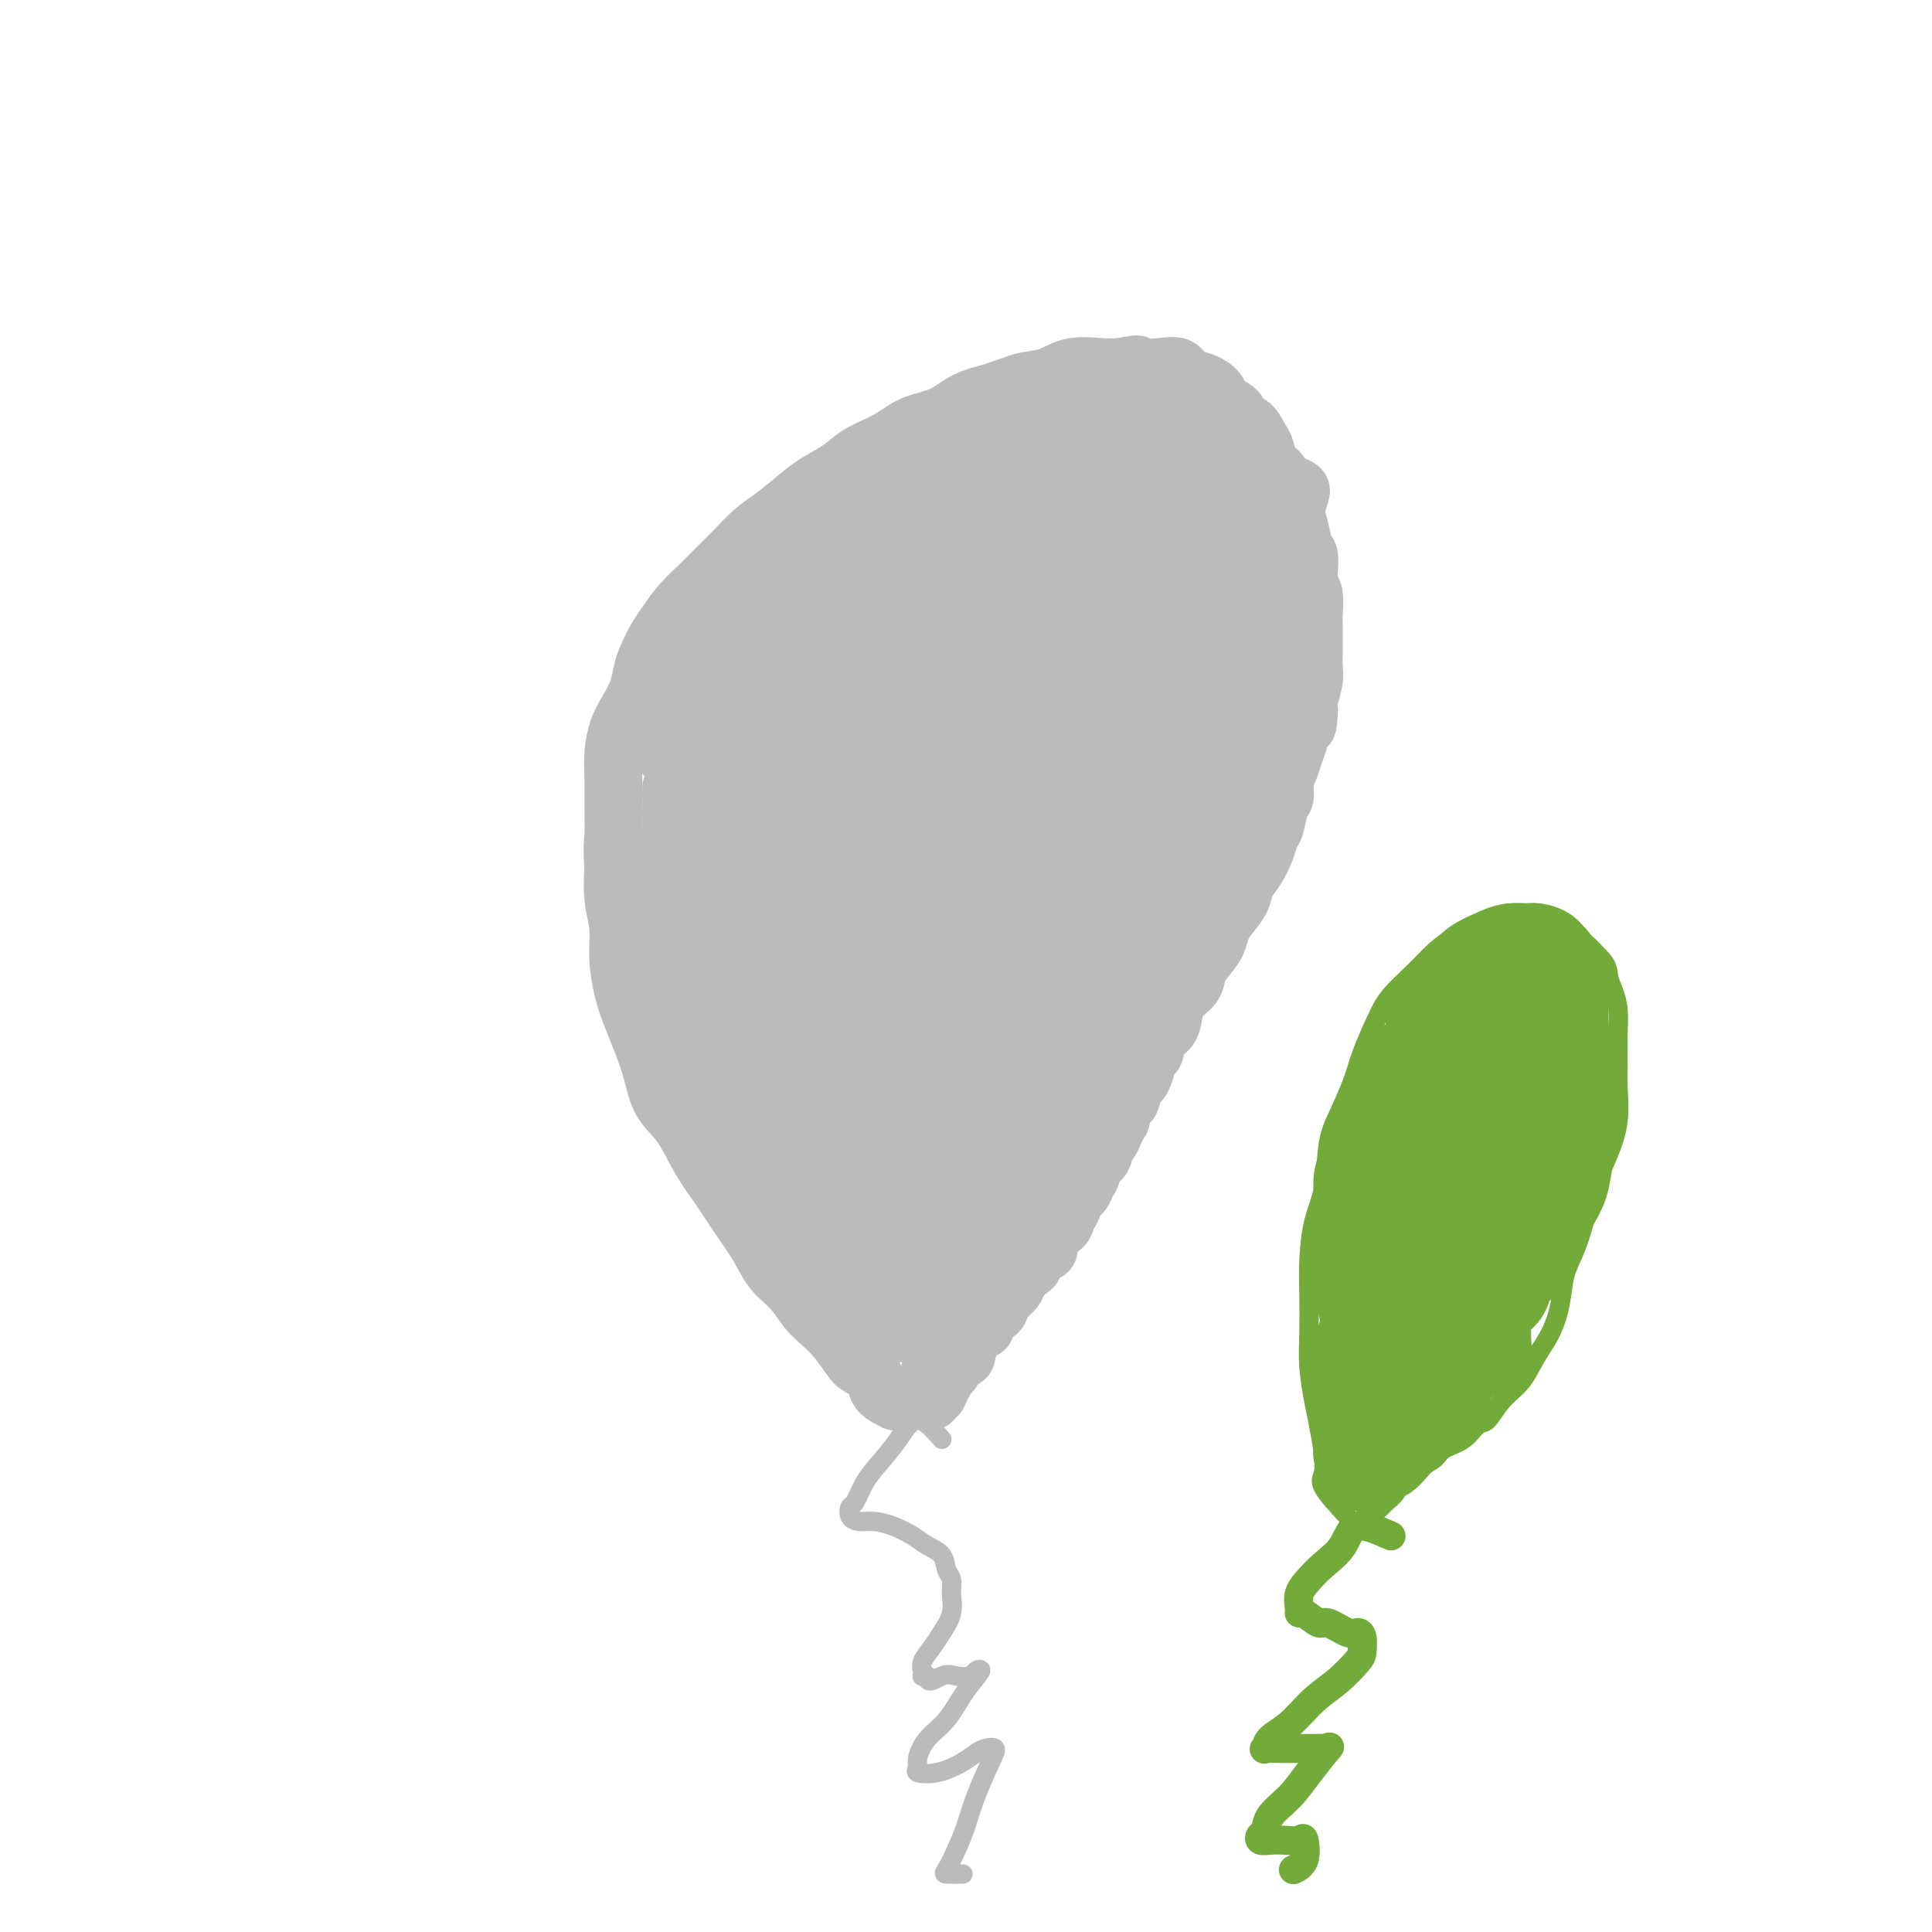 <svg viewBox='0 0 400 400' version='1.1' xmlns='http://www.w3.org/2000/svg' xmlns:xlink='http://www.w3.org/1999/xlink'><g fill='none' stroke='rgb(186,187,187)' stroke-width='12' stroke-linecap='round' stroke-linejoin='round'><path d='M193,290c-2.934,-0.040 -5.868,-0.080 -7,0c-1.132,0.080 -0.462,0.280 -1,0c-0.538,-0.280 -2.283,-1.040 -3,-2c-0.717,-0.960 -0.408,-2.119 -1,-3c-0.592,-0.881 -2.087,-1.484 -3,-2c-0.913,-0.516 -1.244,-0.945 -2,-2c-0.756,-1.055 -1.939,-2.735 -3,-4c-1.061,-1.265 -2.002,-2.115 -3,-3c-0.998,-0.885 -2.055,-1.806 -3,-3c-0.945,-1.194 -1.778,-2.660 -3,-4c-1.222,-1.340 -2.833,-2.554 -4,-4c-1.167,-1.446 -1.890,-3.124 -3,-5c-1.110,-1.876 -2.609,-3.949 -4,-6c-1.391,-2.051 -2.676,-4.080 -4,-6c-1.324,-1.920 -2.686,-3.731 -4,-6c-1.314,-2.269 -2.578,-4.997 -4,-7c-1.422,-2.003 -3.000,-3.282 -4,-5c-1.000,-1.718 -1.421,-3.876 -2,-6c-0.579,-2.124 -1.317,-4.215 -2,-6c-0.683,-1.785 -1.311,-3.263 -2,-5c-0.689,-1.737 -1.439,-3.733 -2,-6c-0.561,-2.267 -0.934,-4.803 -1,-7c-0.066,-2.197 0.175,-4.053 0,-6c-0.175,-1.947 -0.764,-3.985 -1,-6c-0.236,-2.015 -0.118,-4.008 0,-6'/><path d='M127,180c-0.309,-5.169 -0.080,-5.593 0,-7c0.080,-1.407 0.013,-3.797 0,-6c-0.013,-2.203 0.028,-4.220 0,-6c-0.028,-1.780 -0.123,-3.323 0,-5c0.123,-1.677 0.466,-3.487 1,-5c0.534,-1.513 1.259,-2.730 2,-4c0.741,-1.270 1.496,-2.593 2,-4c0.504,-1.407 0.756,-2.896 1,-4c0.244,-1.104 0.481,-1.822 1,-3c0.519,-1.178 1.320,-2.818 2,-4c0.680,-1.182 1.238,-1.908 2,-3c0.762,-1.092 1.729,-2.551 3,-4c1.271,-1.449 2.845,-2.890 4,-4c1.155,-1.110 1.891,-1.890 3,-3c1.109,-1.110 2.591,-2.551 4,-4c1.409,-1.449 2.744,-2.905 4,-4c1.256,-1.095 2.434,-1.829 4,-3c1.566,-1.171 3.521,-2.777 5,-4c1.479,-1.223 2.483,-2.061 4,-3c1.517,-0.939 3.546,-1.980 5,-3c1.454,-1.020 2.333,-2.020 4,-3c1.667,-0.980 4.121,-1.939 6,-3c1.879,-1.061 3.184,-2.225 5,-3c1.816,-0.775 4.144,-1.162 6,-2c1.856,-0.838 3.239,-2.127 5,-3c1.761,-0.873 3.899,-1.330 6,-2c2.101,-0.670 4.165,-1.552 6,-2c1.835,-0.448 3.440,-0.460 5,-1c1.560,-0.540 3.074,-1.607 5,-2c1.926,-0.393 4.265,-0.112 6,0c1.735,0.112 2.868,0.056 4,0'/><path d='M232,76c5.385,-1.091 2.849,-0.318 3,0c0.151,0.318 2.990,0.182 5,0c2.010,-0.182 3.191,-0.411 4,0c0.809,0.411 1.247,1.461 2,2c0.753,0.539 1.822,0.568 3,1c1.178,0.432 2.465,1.265 3,2c0.535,0.735 0.318,1.370 1,2c0.682,0.630 2.263,1.256 3,2c0.737,0.744 0.630,1.607 1,2c0.370,0.393 1.216,0.317 2,1c0.784,0.683 1.505,2.126 2,3c0.495,0.874 0.762,1.178 1,2c0.238,0.822 0.445,2.163 1,3c0.555,0.837 1.458,1.170 2,2c0.542,0.830 0.722,2.155 1,3c0.278,0.845 0.652,1.209 1,2c0.348,0.791 0.668,2.010 1,3c0.332,0.990 0.676,1.750 1,3c0.324,1.250 0.626,2.990 1,4c0.374,1.010 0.818,1.289 1,2c0.182,0.711 0.101,1.852 0,3c-0.101,1.148 -0.223,2.302 0,3c0.223,0.698 0.792,0.938 1,2c0.208,1.062 0.055,2.945 0,4c-0.055,1.055 -0.014,1.281 0,2c0.014,0.719 0.000,1.929 0,3c-0.000,1.071 0.014,2.002 0,3c-0.014,0.998 -0.055,2.061 0,3c0.055,0.939 0.207,1.753 0,3c-0.207,1.247 -0.773,2.928 -1,4c-0.227,1.072 -0.113,1.536 0,2'/><path d='M271,147c-0.179,5.022 -0.626,3.077 -1,3c-0.374,-0.077 -0.674,1.713 -1,3c-0.326,1.287 -0.679,2.072 -1,3c-0.321,0.928 -0.611,2.000 -1,3c-0.389,1.000 -0.878,1.930 -1,3c-0.122,1.070 0.123,2.281 0,3c-0.123,0.719 -0.613,0.948 -1,2c-0.387,1.052 -0.671,2.928 -1,4c-0.329,1.072 -0.703,1.340 -1,2c-0.297,0.660 -0.516,1.713 -1,3c-0.484,1.287 -1.233,2.809 -2,4c-0.767,1.191 -1.553,2.051 -2,3c-0.447,0.949 -0.556,1.986 -1,3c-0.444,1.014 -1.222,2.004 -2,3c-0.778,0.996 -1.554,1.999 -2,3c-0.446,1.001 -0.561,2.000 -1,3c-0.439,1.000 -1.203,2.000 -2,3c-0.797,1.000 -1.627,2.001 -2,3c-0.373,0.999 -0.289,1.995 -1,3c-0.711,1.005 -2.218,2.017 -3,3c-0.782,0.983 -0.839,1.935 -1,3c-0.161,1.065 -0.424,2.242 -1,3c-0.576,0.758 -1.464,1.096 -2,2c-0.536,0.904 -0.721,2.372 -1,3c-0.279,0.628 -0.652,0.414 -1,1c-0.348,0.586 -0.671,1.973 -1,3c-0.329,1.027 -0.666,1.695 -1,2c-0.334,0.305 -0.667,0.247 -1,1c-0.333,0.753 -0.667,2.318 -1,3c-0.333,0.682 -0.667,0.481 -1,1c-0.333,0.519 -0.667,1.760 -1,3'/><path d='M232,232c-4.821,8.712 -1.874,2.490 -1,1c0.874,-1.490 -0.325,1.750 -1,3c-0.675,1.250 -0.825,0.509 -1,1c-0.175,0.491 -0.374,2.214 -1,3c-0.626,0.786 -1.678,0.634 -2,1c-0.322,0.366 0.086,1.249 0,2c-0.086,0.751 -0.667,1.370 -1,2c-0.333,0.630 -0.417,1.272 -1,2c-0.583,0.728 -1.665,1.542 -2,2c-0.335,0.458 0.078,0.559 0,1c-0.078,0.441 -0.646,1.221 -1,2c-0.354,0.779 -0.494,1.555 -1,2c-0.506,0.445 -1.379,0.557 -2,1c-0.621,0.443 -0.991,1.217 -1,2c-0.009,0.783 0.345,1.575 0,2c-0.345,0.425 -1.387,0.484 -2,1c-0.613,0.516 -0.798,1.489 -1,2c-0.202,0.511 -0.422,0.560 -1,1c-0.578,0.440 -1.516,1.270 -2,2c-0.484,0.730 -0.516,1.360 -1,2c-0.484,0.640 -1.420,1.289 -2,2c-0.580,0.711 -0.803,1.485 -1,2c-0.197,0.515 -0.367,0.772 -1,1c-0.633,0.228 -1.729,0.427 -2,1c-0.271,0.573 0.283,1.519 0,2c-0.283,0.481 -1.403,0.495 -2,1c-0.597,0.505 -0.671,1.500 -1,2c-0.329,0.500 -0.913,0.505 -1,1c-0.087,0.495 0.323,1.479 0,2c-0.323,0.521 -1.378,0.577 -2,1c-0.622,0.423 -0.811,1.211 -1,2'/><path d='M197,284c-3.273,4.006 -1.455,1.522 -1,1c0.455,-0.522 -0.452,0.919 -1,2c-0.548,1.081 -0.735,1.801 -1,2c-0.265,0.199 -0.608,-0.122 -1,0c-0.392,0.122 -0.835,0.687 -1,1c-0.165,0.313 -0.053,0.374 0,-1c0.053,-1.374 0.048,-4.184 1,-7c0.952,-2.816 2.860,-5.638 5,-10c2.140,-4.362 4.510,-10.264 7,-16c2.490,-5.736 5.098,-11.306 7,-16c1.902,-4.694 3.097,-8.513 4,-12c0.903,-3.487 1.512,-6.642 2,-9c0.488,-2.358 0.854,-3.917 1,-5c0.146,-1.083 0.071,-1.689 0,-2c-0.071,-0.311 -0.139,-0.327 -1,0c-0.861,0.327 -2.517,0.996 -5,3c-2.483,2.004 -5.794,5.344 -9,9c-3.206,3.656 -6.309,7.630 -9,12c-2.691,4.370 -4.971,9.136 -7,13c-2.029,3.864 -3.809,6.825 -5,10c-1.191,3.175 -1.794,6.563 -2,9c-0.206,2.437 -0.014,3.922 0,5c0.014,1.078 -0.148,1.748 0,2c0.148,0.252 0.607,0.086 1,0c0.393,-0.086 0.718,-0.092 2,-1c1.282,-0.908 3.519,-2.718 6,-6c2.481,-3.282 5.206,-8.038 8,-13c2.794,-4.962 5.655,-10.132 8,-15c2.345,-4.868 4.172,-9.434 6,-14'/><path d='M212,226c2.386,-6.175 1.351,-7.111 1,-8c-0.351,-0.889 -0.016,-1.731 0,-2c0.016,-0.269 -0.286,0.037 -1,0c-0.714,-0.037 -1.841,-0.415 -4,1c-2.159,1.415 -5.349,4.622 -8,8c-2.651,3.378 -4.762,6.926 -7,11c-2.238,4.074 -4.601,8.675 -7,13c-2.399,4.325 -4.832,8.375 -6,12c-1.168,3.625 -1.070,6.827 -1,9c0.070,2.173 0.112,3.318 0,4c-0.112,0.682 -0.379,0.903 0,1c0.379,0.097 1.402,0.072 3,0c1.598,-0.072 3.771,-0.189 6,-2c2.229,-1.811 4.515,-5.314 8,-10c3.485,-4.686 8.168,-10.555 12,-17c3.832,-6.445 6.813,-13.467 10,-20c3.187,-6.533 6.580,-12.576 8,-17c1.420,-4.424 0.867,-7.229 1,-9c0.133,-1.771 0.951,-2.508 1,-3c0.049,-0.492 -0.671,-0.740 -3,1c-2.329,1.740 -6.267,5.468 -10,9c-3.733,3.532 -7.260,6.870 -11,12c-3.740,5.130 -7.694,12.053 -11,18c-3.306,5.947 -5.964,10.918 -8,15c-2.036,4.082 -3.449,7.274 -4,9c-0.551,1.726 -0.239,1.985 0,2c0.239,0.015 0.404,-0.212 1,0c0.596,0.212 1.622,0.865 4,0c2.378,-0.865 6.108,-3.247 10,-7c3.892,-3.753 7.946,-8.876 12,-14'/><path d='M208,242c4.481,-5.528 9.685,-12.346 14,-18c4.315,-5.654 7.742,-10.142 10,-14c2.258,-3.858 3.345,-7.087 4,-9c0.655,-1.913 0.876,-2.511 1,-3c0.124,-0.489 0.150,-0.867 -2,1c-2.150,1.867 -6.474,5.981 -10,9c-3.526,3.019 -6.252,4.942 -9,8c-2.748,3.058 -5.519,7.249 -8,11c-2.481,3.751 -4.674,7.060 -6,10c-1.326,2.940 -1.787,5.512 -2,7c-0.213,1.488 -0.177,1.894 0,2c0.177,0.106 0.497,-0.087 1,0c0.503,0.087 1.191,0.453 3,-1c1.809,-1.453 4.739,-4.725 8,-8c3.261,-3.275 6.853,-6.552 10,-11c3.147,-4.448 5.849,-10.068 9,-16c3.151,-5.932 6.752,-12.176 9,-17c2.248,-4.824 3.143,-8.226 4,-11c0.857,-2.774 1.677,-4.918 2,-6c0.323,-1.082 0.150,-1.102 0,-1c-0.150,0.102 -0.277,0.327 -1,0c-0.723,-0.327 -2.044,-1.206 -5,0c-2.956,1.206 -7.549,4.498 -12,8c-4.451,3.502 -8.760,7.215 -13,11c-4.240,3.785 -8.410,7.641 -11,11c-2.590,3.359 -3.602,6.220 -4,8c-0.398,1.780 -0.184,2.479 0,3c0.184,0.521 0.338,0.863 2,0c1.662,-0.863 4.831,-2.932 8,-5'/><path d='M210,211c3.409,-2.619 6.931,-6.667 11,-11c4.069,-4.333 8.685,-8.950 13,-14c4.315,-5.050 8.329,-10.531 11,-15c2.671,-4.469 3.999,-7.926 5,-10c1.001,-2.074 1.675,-2.765 2,-3c0.325,-0.235 0.301,-0.014 0,0c-0.301,0.014 -0.877,-0.181 -2,0c-1.123,0.181 -2.792,0.736 -6,3c-3.208,2.264 -7.956,6.235 -12,11c-4.044,4.765 -7.385,10.324 -11,16c-3.615,5.676 -7.504,11.471 -10,16c-2.496,4.529 -3.598,7.793 -4,10c-0.402,2.207 -0.106,3.356 0,4c0.106,0.644 0.020,0.782 1,1c0.980,0.218 3.027,0.514 5,0c1.973,-0.514 3.873,-1.839 7,-4c3.127,-2.161 7.483,-5.159 11,-9c3.517,-3.841 6.197,-8.524 9,-14c2.803,-5.476 5.731,-11.745 8,-17c2.269,-5.255 3.879,-9.496 5,-13c1.121,-3.504 1.755,-6.270 2,-8c0.245,-1.730 0.103,-2.425 0,-3c-0.103,-0.575 -0.168,-1.029 -2,0c-1.832,1.029 -5.433,3.542 -9,7c-3.567,3.458 -7.102,7.862 -11,12c-3.898,4.138 -8.161,8.009 -11,12c-2.839,3.991 -4.256,8.101 -5,11c-0.744,2.899 -0.816,4.588 -1,6c-0.184,1.412 -0.481,2.546 0,3c0.481,0.454 1.741,0.227 3,0'/><path d='M219,202c1.528,0.750 3.848,1.124 7,0c3.152,-1.124 7.135,-3.745 11,-7c3.865,-3.255 7.612,-7.145 12,-12c4.388,-4.855 9.416,-10.677 13,-16c3.584,-5.323 5.723,-10.147 7,-14c1.277,-3.853 1.693,-6.733 2,-9c0.307,-2.267 0.504,-3.919 0,-5c-0.504,-1.081 -1.710,-1.592 -3,-2c-1.290,-0.408 -2.665,-0.714 -6,-1c-3.335,-0.286 -8.630,-0.551 -14,1c-5.370,1.551 -10.816,4.919 -16,9c-5.184,4.081 -10.107,8.876 -15,14c-4.893,5.124 -9.756,10.578 -13,15c-3.244,4.422 -4.868,7.812 -6,11c-1.132,3.188 -1.770,6.174 -2,8c-0.230,1.826 -0.051,2.490 0,3c0.051,0.510 -0.027,0.864 1,1c1.027,0.136 3.157,0.054 6,-1c2.843,-1.054 6.397,-3.080 10,-6c3.603,-2.920 7.253,-6.735 11,-11c3.747,-4.265 7.591,-8.982 11,-14c3.409,-5.018 6.382,-10.339 8,-15c1.618,-4.661 1.879,-8.664 2,-11c0.121,-2.336 0.100,-3.006 0,-4c-0.100,-0.994 -0.279,-2.312 -1,-3c-0.721,-0.688 -1.985,-0.745 -4,-1c-2.015,-0.255 -4.780,-0.706 -9,1c-4.220,1.706 -9.894,5.571 -15,10c-5.106,4.429 -9.644,9.423 -14,15c-4.356,5.577 -8.530,11.736 -11,17c-2.470,5.264 -3.235,9.632 -4,14'/><path d='M187,189c-2.555,6.275 -1.443,6.461 -1,7c0.443,0.539 0.215,1.430 1,2c0.785,0.570 2.581,0.817 5,1c2.419,0.183 5.460,0.301 9,-1c3.540,-1.301 7.578,-4.020 12,-8c4.422,-3.980 9.227,-9.220 14,-14c4.773,-4.780 9.515,-9.102 13,-14c3.485,-4.898 5.712,-10.374 8,-15c2.288,-4.626 4.636,-8.403 6,-11c1.364,-2.597 1.744,-4.014 2,-5c0.256,-0.986 0.388,-1.540 0,-2c-0.388,-0.460 -1.295,-0.827 -4,1c-2.705,1.827 -7.207,5.848 -12,10c-4.793,4.152 -9.875,8.436 -14,13c-4.125,4.564 -7.291,9.408 -10,14c-2.709,4.592 -4.960,8.931 -6,12c-1.040,3.069 -0.870,4.869 -1,6c-0.130,1.131 -0.562,1.594 0,2c0.562,0.406 2.118,0.755 4,1c1.882,0.245 4.091,0.387 7,-1c2.909,-1.387 6.520,-4.303 10,-7c3.480,-2.697 6.831,-5.174 10,-9c3.169,-3.826 6.157,-9.000 9,-13c2.843,-4.000 5.541,-6.826 7,-10c1.459,-3.174 1.677,-6.696 2,-9c0.323,-2.304 0.749,-3.391 1,-4c0.251,-0.609 0.325,-0.741 0,-1c-0.325,-0.259 -1.049,-0.647 -2,-1c-0.951,-0.353 -2.129,-0.672 -5,0c-2.871,0.672 -7.436,2.336 -12,4'/><path d='M240,137c-4.307,2.190 -9.073,5.667 -14,10c-4.927,4.333 -10.015,9.524 -14,15c-3.985,5.476 -6.869,11.237 -9,16c-2.131,4.763 -3.511,8.529 -4,11c-0.489,2.471 -0.087,3.646 0,4c0.087,0.354 -0.140,-0.115 1,0c1.140,0.115 3.647,0.813 7,1c3.353,0.187 7.551,-0.138 12,-2c4.449,-1.862 9.147,-5.262 14,-9c4.853,-3.738 9.860,-7.815 14,-12c4.140,-4.185 7.413,-8.477 10,-12c2.587,-3.523 4.488,-6.278 6,-9c1.512,-2.722 2.636,-5.413 3,-7c0.364,-1.587 -0.033,-2.072 0,-3c0.033,-0.928 0.495,-2.300 0,-3c-0.495,-0.700 -1.948,-0.729 -5,-1c-3.052,-0.271 -7.705,-0.784 -12,-1c-4.295,-0.216 -8.234,-0.136 -12,1c-3.766,1.136 -7.358,3.328 -11,6c-3.642,2.672 -7.332,5.823 -10,9c-2.668,3.177 -4.312,6.381 -6,10c-1.688,3.619 -3.418,7.652 -4,10c-0.582,2.348 -0.015,3.012 0,4c0.015,0.988 -0.523,2.299 0,3c0.523,0.701 2.107,0.793 4,1c1.893,0.207 4.097,0.528 7,0c2.903,-0.528 6.507,-1.907 11,-5c4.493,-3.093 9.874,-7.901 15,-13c5.126,-5.099 9.995,-10.488 14,-15c4.005,-4.512 7.144,-8.146 9,-11c1.856,-2.854 2.428,-4.927 3,-7'/><path d='M269,128c1.997,-3.634 0.990,-3.719 0,-4c-0.990,-0.281 -1.962,-0.757 -4,-1c-2.038,-0.243 -5.143,-0.252 -8,1c-2.857,1.252 -5.467,3.766 -9,7c-3.533,3.234 -7.990,7.189 -12,11c-4.010,3.811 -7.573,7.478 -11,12c-3.427,4.522 -6.719,9.897 -9,13c-2.281,3.103 -3.552,3.932 -4,5c-0.448,1.068 -0.075,2.376 0,3c0.075,0.624 -0.149,0.565 1,0c1.149,-0.565 3.670,-1.634 7,-4c3.330,-2.366 7.470,-6.028 11,-10c3.530,-3.972 6.449,-8.254 9,-12c2.551,-3.746 4.733,-6.956 6,-10c1.267,-3.044 1.618,-5.920 2,-8c0.382,-2.080 0.795,-3.363 1,-4c0.205,-0.637 0.202,-0.628 -1,-1c-1.202,-0.372 -3.603,-1.123 -6,0c-2.397,1.123 -4.792,4.122 -8,7c-3.208,2.878 -7.231,5.635 -11,9c-3.769,3.365 -7.286,7.338 -10,11c-2.714,3.662 -4.625,7.012 -6,9c-1.375,1.988 -2.213,2.613 -2,3c0.213,0.387 1.478,0.535 4,-1c2.522,-1.535 6.303,-4.754 10,-8c3.697,-3.246 7.311,-6.520 11,-10c3.689,-3.480 7.455,-7.168 10,-11c2.545,-3.832 3.870,-7.809 5,-11c1.130,-3.191 2.065,-5.595 3,-8'/><path d='M248,116c1.374,-3.355 0.808,-2.244 0,-2c-0.808,0.244 -1.860,-0.381 -4,0c-2.140,0.381 -5.370,1.766 -9,4c-3.630,2.234 -7.662,5.316 -12,9c-4.338,3.684 -8.983,7.970 -13,12c-4.017,4.030 -7.404,7.804 -10,11c-2.596,3.196 -4.399,5.814 -5,8c-0.601,2.186 -0.000,3.939 0,5c0.000,1.061 -0.600,1.431 0,2c0.600,0.569 2.401,1.338 5,1c2.599,-0.338 5.996,-1.781 10,-4c4.004,-2.219 8.613,-5.212 13,-9c4.387,-3.788 8.550,-8.371 12,-13c3.450,-4.629 6.186,-9.302 9,-14c2.814,-4.698 5.706,-9.419 7,-13c1.294,-3.581 0.990,-6.020 1,-8c0.010,-1.980 0.333,-3.501 0,-4c-0.333,-0.499 -1.323,0.026 -3,0c-1.677,-0.026 -4.040,-0.601 -7,0c-2.960,0.601 -6.516,2.379 -10,5c-3.484,2.621 -6.896,6.085 -10,9c-3.104,2.915 -5.901,5.282 -8,8c-2.099,2.718 -3.500,5.786 -4,8c-0.500,2.214 -0.098,3.573 0,5c0.098,1.427 -0.106,2.921 1,4c1.106,1.079 3.524,1.742 6,2c2.476,0.258 5.012,0.111 9,0c3.988,-0.111 9.430,-0.184 14,-2c4.570,-1.816 8.269,-5.373 12,-9c3.731,-3.627 7.495,-7.322 10,-11c2.505,-3.678 3.753,-7.339 5,-11'/><path d='M267,109c1.187,-2.955 1.655,-4.844 2,-6c0.345,-1.156 0.566,-1.580 0,-2c-0.566,-0.420 -1.920,-0.838 -4,-1c-2.080,-0.162 -4.887,-0.069 -8,0c-3.113,0.069 -6.531,0.114 -10,1c-3.469,0.886 -6.989,2.611 -10,4c-3.011,1.389 -5.514,2.441 -8,4c-2.486,1.559 -4.955,3.626 -7,6c-2.045,2.374 -3.664,5.055 -5,8c-1.336,2.945 -2.388,6.154 -3,9c-0.612,2.846 -0.786,5.328 -1,7c-0.214,1.672 -0.470,2.534 0,3c0.470,0.466 1.664,0.537 3,1c1.336,0.463 2.813,1.320 5,1c2.187,-0.320 5.083,-1.815 8,-4c2.917,-2.185 5.856,-5.058 9,-9c3.144,-3.942 6.493,-8.951 9,-14c2.507,-5.049 4.173,-10.138 5,-14c0.827,-3.862 0.813,-6.497 1,-9c0.187,-2.503 0.573,-4.874 0,-6c-0.573,-1.126 -2.104,-1.006 -4,-1c-1.896,0.006 -4.158,-0.103 -7,0c-2.842,0.103 -6.265,0.417 -10,2c-3.735,1.583 -7.781,4.436 -12,8c-4.219,3.564 -8.612,7.841 -12,12c-3.388,4.159 -5.770,8.200 -8,12c-2.230,3.800 -4.307,7.358 -5,10c-0.693,2.642 -0.000,4.368 0,6c0.000,1.632 -0.692,3.170 0,4c0.692,0.830 2.769,0.951 5,1c2.231,0.049 4.615,0.024 7,0'/><path d='M207,142c3.402,-0.189 5.907,-1.160 9,-4c3.093,-2.840 6.776,-7.549 10,-12c3.224,-4.451 5.990,-8.646 8,-13c2.010,-4.354 3.264,-8.868 4,-12c0.736,-3.132 0.955,-4.882 1,-6c0.045,-1.118 -0.083,-1.603 -1,-2c-0.917,-0.397 -2.622,-0.706 -5,-1c-2.378,-0.294 -5.429,-0.575 -9,0c-3.571,0.575 -7.661,2.005 -12,4c-4.339,1.995 -8.927,4.555 -13,7c-4.073,2.445 -7.630,4.773 -11,8c-3.370,3.227 -6.553,7.351 -9,11c-2.447,3.649 -4.158,6.822 -5,9c-0.842,2.178 -0.816,3.359 -1,4c-0.184,0.641 -0.578,0.741 0,1c0.578,0.259 2.128,0.678 4,1c1.872,0.322 4.067,0.546 7,0c2.933,-0.546 6.604,-1.862 10,-4c3.396,-2.138 6.518,-5.099 10,-9c3.482,-3.901 7.323,-8.743 10,-13c2.677,-4.257 4.190,-7.928 5,-11c0.810,-3.072 0.915,-5.543 1,-7c0.085,-1.457 0.148,-1.898 -1,-2c-1.148,-0.102 -3.509,0.137 -6,0c-2.491,-0.137 -5.112,-0.649 -8,0c-2.888,0.649 -6.042,2.460 -10,5c-3.958,2.540 -8.721,5.811 -13,9c-4.279,3.189 -8.075,6.298 -11,9c-2.925,2.702 -4.980,4.997 -6,7c-1.020,2.003 -1.006,3.715 -1,5c0.006,1.285 0.003,2.142 0,3'/><path d='M164,129c-0.553,2.775 1.566,2.211 4,2c2.434,-0.211 5.185,-0.069 9,0c3.815,0.069 8.694,0.066 14,-2c5.306,-2.066 11.039,-6.195 16,-10c4.961,-3.805 9.149,-7.286 13,-11c3.851,-3.714 7.365,-7.660 10,-11c2.635,-3.340 4.391,-6.075 5,-8c0.609,-1.925 0.071,-3.042 0,-4c-0.071,-0.958 0.324,-1.758 0,-2c-0.324,-0.242 -1.366,0.074 -4,0c-2.634,-0.074 -6.861,-0.540 -11,1c-4.139,1.540 -8.189,5.084 -13,8c-4.811,2.916 -10.384,5.205 -15,9c-4.616,3.795 -8.276,9.098 -12,13c-3.724,3.902 -7.513,6.403 -10,9c-2.487,2.597 -3.671,5.289 -4,7c-0.329,1.711 0.196,2.442 0,3c-0.196,0.558 -1.114,0.944 0,1c1.114,0.056 4.261,-0.217 7,0c2.739,0.217 5.070,0.925 9,0c3.930,-0.925 9.459,-3.484 14,-6c4.541,-2.516 8.094,-4.989 12,-8c3.906,-3.011 8.166,-6.561 11,-10c2.834,-3.439 4.244,-6.769 5,-9c0.756,-2.231 0.860,-3.364 1,-4c0.140,-0.636 0.318,-0.776 -1,-1c-1.318,-0.224 -4.132,-0.532 -7,0c-2.868,0.532 -5.789,1.906 -10,4c-4.211,2.094 -9.711,4.910 -15,8c-5.289,3.090 -10.368,6.454 -15,10c-4.632,3.546 -8.816,7.273 -13,11'/><path d='M164,129c-8.418,6.248 -7.964,7.370 -9,10c-1.036,2.630 -3.564,6.770 -5,10c-1.436,3.230 -1.781,5.549 -2,7c-0.219,1.451 -0.312,2.033 0,3c0.312,0.967 1.030,2.320 3,3c1.970,0.680 5.194,0.686 8,0c2.806,-0.686 5.196,-2.063 9,-5c3.804,-2.937 9.023,-7.432 13,-12c3.977,-4.568 6.713,-9.209 9,-14c2.287,-4.791 4.127,-9.734 5,-13c0.873,-3.266 0.780,-4.856 1,-6c0.220,-1.144 0.752,-1.841 0,-2c-0.752,-0.159 -2.790,0.221 -5,0c-2.210,-0.221 -4.592,-1.045 -8,0c-3.408,1.045 -7.841,3.957 -12,7c-4.159,3.043 -8.042,6.218 -12,10c-3.958,3.782 -7.990,8.172 -11,12c-3.010,3.828 -4.999,7.095 -6,10c-1.001,2.905 -1.013,5.449 -1,8c0.013,2.551 0.051,5.109 0,7c-0.051,1.891 -0.192,3.115 1,4c1.192,0.885 3.716,1.432 6,2c2.284,0.568 4.328,1.157 7,1c2.672,-0.157 5.973,-1.060 9,-4c3.027,-2.940 5.780,-7.919 9,-13c3.220,-5.081 6.906,-10.265 9,-15c2.094,-4.735 2.597,-9.020 3,-12c0.403,-2.980 0.706,-4.654 1,-6c0.294,-1.346 0.579,-2.362 0,-3c-0.579,-0.638 -2.023,-0.896 -4,-1c-1.977,-0.104 -4.489,-0.052 -7,0'/><path d='M175,117c-3.267,-0.029 -5.936,0.399 -9,2c-3.064,1.601 -6.523,4.375 -9,7c-2.477,2.625 -3.971,5.099 -6,8c-2.029,2.901 -4.593,6.227 -6,9c-1.407,2.773 -1.657,4.992 -2,7c-0.343,2.008 -0.781,3.804 -1,5c-0.219,1.196 -0.221,1.791 0,2c0.221,0.209 0.665,0.033 2,0c1.335,-0.033 3.560,0.078 6,-1c2.440,-1.078 5.095,-3.346 8,-6c2.905,-2.654 6.062,-5.696 9,-9c2.938,-3.304 5.658,-6.871 8,-10c2.342,-3.129 4.305,-5.822 5,-8c0.695,-2.178 0.123,-3.842 0,-5c-0.123,-1.158 0.202,-1.810 0,-2c-0.202,-0.190 -0.933,0.082 -2,0c-1.067,-0.082 -2.472,-0.518 -5,0c-2.528,0.518 -6.180,1.989 -10,4c-3.820,2.011 -7.809,4.561 -11,7c-3.191,2.439 -5.583,4.768 -8,7c-2.417,2.232 -4.859,4.366 -6,7c-1.141,2.634 -0.983,5.767 -1,8c-0.017,2.233 -0.210,3.565 0,5c0.210,1.435 0.823,2.974 2,4c1.177,1.026 2.919,1.540 5,2c2.081,0.460 4.501,0.868 7,1c2.499,0.132 5.076,-0.012 9,-2c3.924,-1.988 9.196,-5.822 13,-11c3.804,-5.178 6.139,-11.702 9,-17c2.861,-5.298 6.246,-9.371 8,-13c1.754,-3.629 1.877,-6.815 2,-10'/><path d='M192,108c3.184,-6.797 1.645,-3.788 0,-3c-1.645,0.788 -3.394,-0.645 -6,0c-2.606,0.645 -6.069,3.369 -10,6c-3.931,2.631 -8.331,5.170 -12,8c-3.669,2.830 -6.607,5.952 -9,9c-2.393,3.048 -4.241,6.020 -6,9c-1.759,2.980 -3.430,5.966 -4,8c-0.570,2.034 -0.038,3.116 0,4c0.038,0.884 -0.416,1.569 0,2c0.416,0.431 1.702,0.608 4,0c2.298,-0.608 5.606,-2.000 9,-4c3.394,-2.000 6.872,-4.606 11,-8c4.128,-3.394 8.905,-7.574 13,-12c4.095,-4.426 7.506,-9.097 10,-13c2.494,-3.903 4.069,-7.040 5,-9c0.931,-1.960 1.218,-2.745 1,-3c-0.218,-0.255 -0.942,0.019 -3,0c-2.058,-0.019 -5.449,-0.333 -9,1c-3.551,1.333 -7.262,4.311 -11,7c-3.738,2.689 -7.501,5.087 -11,8c-3.499,2.913 -6.732,6.339 -9,9c-2.268,2.661 -3.572,4.555 -4,6c-0.428,1.445 0.019,2.440 0,3c-0.019,0.560 -0.505,0.684 0,1c0.505,0.316 2.000,0.825 4,1c2.000,0.175 4.505,0.016 8,0c3.495,-0.016 7.979,0.111 13,-1c5.021,-1.111 10.577,-3.460 16,-6c5.423,-2.540 10.711,-5.270 16,-8'/><path d='M208,123c7.718,-3.651 11.014,-5.777 14,-8c2.986,-2.223 5.661,-4.541 8,-7c2.339,-2.459 4.343,-5.059 6,-7c1.657,-1.941 2.968,-3.223 4,-4c1.032,-0.777 1.785,-1.047 2,-1c0.215,0.047 -0.108,0.412 0,1c0.108,0.588 0.648,1.399 1,2c0.352,0.601 0.518,0.991 1,2c0.482,1.009 1.282,2.638 2,4c0.718,1.362 1.355,2.456 2,4c0.645,1.544 1.297,3.537 2,5c0.703,1.463 1.457,2.396 2,3c0.543,0.604 0.873,0.880 1,1c0.127,0.120 0.049,0.084 0,0c-0.049,-0.084 -0.068,-0.216 0,-1c0.068,-0.784 0.225,-2.221 0,-4c-0.225,-1.779 -0.831,-3.899 -1,-6c-0.169,-2.101 0.098,-4.183 0,-6c-0.098,-1.817 -0.562,-3.371 -1,-5c-0.438,-1.629 -0.849,-3.334 -1,-4c-0.151,-0.666 -0.040,-0.292 0,0c0.040,0.292 0.011,0.502 0,1c-0.011,0.498 -0.003,1.285 0,3c0.003,1.715 0.002,4.357 0,7'/><path d='M250,103c-0.003,3.202 -0.011,5.707 0,9c0.011,3.293 0.042,7.372 0,11c-0.042,3.628 -0.156,6.803 -1,10c-0.844,3.197 -2.418,6.415 -5,10c-2.582,3.585 -6.172,7.537 -10,11c-3.828,3.463 -7.893,6.439 -12,9c-4.107,2.561 -8.254,4.709 -12,6c-3.746,1.291 -7.090,1.725 -10,2c-2.910,0.275 -5.384,0.389 -7,0c-1.616,-0.389 -2.372,-1.283 -3,-3c-0.628,-1.717 -1.126,-4.257 -1,-8c0.126,-3.743 0.878,-8.688 2,-13c1.122,-4.312 2.614,-7.991 5,-12c2.386,-4.009 5.665,-8.349 8,-12c2.335,-3.651 3.724,-6.613 5,-8c1.276,-1.387 2.438,-1.199 3,-1c0.562,0.199 0.524,0.407 0,3c-0.524,2.593 -1.535,7.570 -3,13c-1.465,5.430 -3.383,11.314 -6,18c-2.617,6.686 -5.933,14.176 -8,20c-2.067,5.824 -2.886,9.982 -4,14c-1.114,4.018 -2.525,7.896 -3,10c-0.475,2.104 -0.015,2.433 0,3c0.015,0.567 -0.413,1.372 1,-1c1.413,-2.372 4.669,-7.920 8,-13c3.331,-5.080 6.738,-9.692 10,-15c3.262,-5.308 6.378,-11.314 9,-17c2.622,-5.686 4.749,-11.053 6,-15c1.251,-3.947 1.625,-6.473 2,-9'/><path d='M224,125c1.334,-4.573 0.669,-4.006 0,-4c-0.669,0.006 -1.341,-0.548 -3,-1c-1.659,-0.452 -4.306,-0.800 -8,1c-3.694,1.800 -8.436,5.750 -13,10c-4.564,4.250 -8.950,8.801 -13,14c-4.050,5.199 -7.766,11.045 -11,17c-3.234,5.955 -5.988,12.019 -8,18c-2.012,5.981 -3.284,11.879 -4,16c-0.716,4.121 -0.878,6.464 -1,8c-0.122,1.536 -0.206,2.264 0,3c0.206,0.736 0.700,1.481 3,1c2.300,-0.481 6.405,-2.188 10,-6c3.595,-3.812 6.678,-9.728 10,-16c3.322,-6.272 6.882,-12.898 10,-20c3.118,-7.102 5.794,-14.679 7,-21c1.206,-6.321 0.942,-11.386 1,-15c0.058,-3.614 0.438,-5.776 0,-7c-0.438,-1.224 -1.693,-1.508 -3,-2c-1.307,-0.492 -2.665,-1.190 -5,0c-2.335,1.190 -5.648,4.269 -9,8c-3.352,3.731 -6.743,8.114 -10,13c-3.257,4.886 -6.380,10.274 -9,16c-2.620,5.726 -4.736,11.790 -6,17c-1.264,5.210 -1.677,9.565 -2,14c-0.323,4.435 -0.558,8.949 0,12c0.558,3.051 1.907,4.640 3,6c1.093,1.360 1.928,2.492 3,3c1.072,0.508 2.380,0.394 4,0c1.620,-0.394 3.552,-1.068 6,-4c2.448,-2.932 5.414,-8.124 8,-13c2.586,-4.876 4.793,-9.438 7,-14'/><path d='M191,179c3.394,-7.225 4.379,-11.787 5,-16c0.621,-4.213 0.879,-8.078 1,-10c0.121,-1.922 0.107,-1.900 0,-2c-0.107,-0.100 -0.306,-0.321 -1,0c-0.694,0.321 -1.884,1.184 -4,4c-2.116,2.816 -5.159,7.584 -8,12c-2.841,4.416 -5.478,8.479 -8,13c-2.522,4.521 -4.927,9.501 -6,14c-1.073,4.499 -0.815,8.519 -1,12c-0.185,3.481 -0.813,6.425 0,8c0.813,1.575 3.067,1.783 5,2c1.933,0.217 3.544,0.443 6,0c2.456,-0.443 5.757,-1.556 9,-5c3.243,-3.444 6.429,-9.217 9,-15c2.571,-5.783 4.526,-11.574 6,-17c1.474,-5.426 2.467,-10.487 3,-14c0.533,-3.513 0.605,-5.479 0,-7c-0.605,-1.521 -1.887,-2.599 -3,-3c-1.113,-0.401 -2.057,-0.127 -3,0c-0.943,0.127 -1.885,0.107 -3,1c-1.115,0.893 -2.404,2.700 -4,6c-1.596,3.300 -3.499,8.094 -5,13c-1.501,4.906 -2.598,9.926 -3,17c-0.402,7.074 -0.108,16.202 0,24c0.108,7.798 0.030,14.265 0,18c-0.030,3.735 -0.012,4.739 0,7c0.012,2.261 0.017,5.780 0,8c-0.017,2.220 -0.056,3.141 0,1c0.056,-2.141 0.207,-7.346 0,-13c-0.207,-5.654 -0.774,-11.758 0,-17c0.774,-5.242 2.887,-9.621 5,-14'/><path d='M191,206c1.449,-4.579 2.571,-9.028 4,-13c1.429,-3.972 3.166,-7.468 4,-10c0.834,-2.532 0.767,-4.100 1,-5c0.233,-0.900 0.768,-1.132 1,-1c0.232,0.132 0.161,0.627 -1,4c-1.161,3.373 -3.411,9.625 -5,15c-1.589,5.375 -2.516,9.872 -4,15c-1.484,5.128 -3.525,10.887 -5,16c-1.475,5.113 -2.384,9.579 -3,13c-0.616,3.421 -0.938,5.797 -1,8c-0.062,2.203 0.135,4.233 0,5c-0.135,0.767 -0.604,0.270 0,-2c0.604,-2.270 2.281,-6.312 4,-11c1.719,-4.688 3.479,-10.023 5,-15c1.521,-4.977 2.802,-9.596 4,-14c1.198,-4.404 2.312,-8.594 3,-11c0.688,-2.406 0.949,-3.030 1,-3c0.051,0.030 -0.109,0.713 0,4c0.109,3.287 0.485,9.178 0,14c-0.485,4.822 -1.832,8.573 -3,13c-1.168,4.427 -2.157,9.529 -3,13c-0.843,3.471 -1.542,5.312 -2,7c-0.458,1.688 -0.677,3.224 -1,2c-0.323,-1.224 -0.749,-5.206 0,-9c0.749,-3.794 2.675,-7.398 4,-11c1.325,-3.602 2.049,-7.200 3,-11c0.951,-3.800 2.129,-7.800 3,-10c0.871,-2.200 1.436,-2.600 2,-3'/><path d='M202,206c1.869,-5.698 0.541,-2.443 0,-1c-0.541,1.443 -0.294,1.074 -1,3c-0.706,1.926 -2.365,6.147 -4,10c-1.635,3.853 -3.247,7.337 -5,11c-1.753,3.663 -3.647,7.504 -5,11c-1.353,3.496 -2.166,6.648 -3,9c-0.834,2.352 -1.690,3.905 -2,5c-0.310,1.095 -0.074,1.733 0,1c0.074,-0.733 -0.015,-2.837 0,-6c0.015,-3.163 0.133,-7.385 1,-11c0.867,-3.615 2.482,-6.624 3,-10c0.518,-3.376 -0.059,-7.118 0,-10c0.059,-2.882 0.756,-4.905 1,-6c0.244,-1.095 0.035,-1.261 0,-1c-0.035,0.261 0.104,0.950 0,3c-0.104,2.050 -0.452,5.462 -1,9c-0.548,3.538 -1.295,7.204 -2,11c-0.705,3.796 -1.367,7.722 -2,11c-0.633,3.278 -1.239,5.907 -2,8c-0.761,2.093 -1.679,3.650 -2,3c-0.321,-0.650 -0.044,-3.505 0,-7c0.044,-3.495 -0.144,-7.628 0,-11c0.144,-3.372 0.619,-5.981 1,-9c0.381,-3.019 0.668,-6.447 1,-9c0.332,-2.553 0.707,-4.231 1,-5c0.293,-0.769 0.502,-0.630 0,0c-0.502,0.630 -1.715,1.751 -3,4c-1.285,2.249 -2.643,5.624 -4,9'/><path d='M174,228c-1.579,3.554 -2.026,5.937 -3,8c-0.974,2.063 -2.474,3.804 -3,5c-0.526,1.196 -0.078,1.846 0,2c0.078,0.154 -0.214,-0.188 0,-2c0.214,-1.812 0.934,-5.095 2,-8c1.066,-2.905 2.478,-5.433 4,-9c1.522,-3.567 3.155,-8.174 4,-12c0.845,-3.826 0.901,-6.872 1,-10c0.099,-3.128 0.240,-6.340 0,-8c-0.240,-1.660 -0.862,-1.769 -2,-2c-1.138,-0.231 -2.792,-0.585 -5,0c-2.208,0.585 -4.968,2.111 -7,4c-2.032,1.889 -3.334,4.143 -5,6c-1.666,1.857 -3.694,3.317 -5,5c-1.306,1.683 -1.888,3.590 -2,3c-0.112,-0.590 0.247,-3.678 1,-7c0.753,-3.322 1.901,-6.880 3,-11c1.099,-4.120 2.148,-8.804 3,-13c0.852,-4.196 1.505,-7.906 2,-11c0.495,-3.094 0.830,-5.572 1,-7c0.170,-1.428 0.174,-1.806 0,-2c-0.174,-0.194 -0.526,-0.205 -1,0c-0.474,0.205 -1.069,0.627 -2,1c-0.931,0.373 -2.197,0.696 -3,2c-0.803,1.304 -1.142,3.590 -2,6c-0.858,2.410 -2.235,4.944 -3,8c-0.765,3.056 -0.916,6.634 -1,10c-0.084,3.366 -0.099,6.522 0,10c0.099,3.478 0.314,7.280 1,10c0.686,2.720 1.843,4.360 3,6'/><path d='M155,212c0.559,4.591 -0.042,3.067 0,3c0.042,-0.067 0.729,1.322 1,1c0.271,-0.322 0.126,-2.356 0,-5c-0.126,-2.644 -0.233,-5.899 0,-9c0.233,-3.101 0.808,-6.049 1,-9c0.192,-2.951 0.002,-5.905 0,-9c-0.002,-3.095 0.184,-6.331 0,-9c-0.184,-2.669 -0.738,-4.769 -1,-7c-0.262,-2.231 -0.232,-4.592 -1,-6c-0.768,-1.408 -2.332,-1.864 -3,-2c-0.668,-0.136 -0.438,0.049 -1,0c-0.562,-0.049 -1.916,-0.332 -3,0c-1.084,0.332 -1.898,1.280 -3,3c-1.102,1.720 -2.492,4.213 -4,7c-1.508,2.787 -3.133,5.868 -4,9c-0.867,3.132 -0.976,6.317 -1,9c-0.024,2.683 0.036,4.865 0,7c-0.036,2.135 -0.167,4.222 0,6c0.167,1.778 0.633,3.248 1,4c0.367,0.752 0.634,0.787 1,1c0.366,0.213 0.830,0.605 1,0c0.170,-0.605 0.046,-2.208 0,-4c-0.046,-1.792 -0.012,-3.773 0,-6c0.012,-2.227 0.003,-4.700 0,-7c-0.003,-2.300 -0.001,-4.427 0,-7c0.001,-2.573 0.000,-5.592 0,-8c-0.000,-2.408 -0.000,-4.204 0,-6'/><path d='M139,168c0.310,-6.259 0.083,-3.407 0,-3c-0.083,0.407 -0.024,-1.632 0,-2c0.024,-0.368 0.014,0.933 0,2c-0.014,1.067 -0.031,1.898 0,3c0.031,1.102 0.110,2.474 0,4c-0.110,1.526 -0.408,3.205 0,5c0.408,1.795 1.521,3.707 2,5c0.479,1.293 0.325,1.967 1,3c0.675,1.033 2.181,2.426 3,3c0.819,0.574 0.952,0.328 1,0c0.048,-0.328 0.010,-0.737 0,-2c-0.010,-1.263 0.009,-3.379 0,-6c-0.009,-2.621 -0.045,-5.746 0,-9c0.045,-3.254 0.171,-6.635 0,-9c-0.171,-2.365 -0.638,-3.714 -1,-5c-0.362,-1.286 -0.619,-2.510 -1,-3c-0.381,-0.490 -0.886,-0.245 -1,0c-0.114,0.245 0.163,0.489 0,1c-0.163,0.511 -0.765,1.288 -1,2c-0.235,0.712 -0.102,1.360 0,3c0.102,1.640 0.174,4.274 0,7c-0.174,2.726 -0.594,5.545 -1,9c-0.406,3.455 -0.796,7.546 -1,11c-0.204,3.454 -0.220,6.271 0,9c0.220,2.729 0.678,5.371 1,8c0.322,2.629 0.510,5.246 1,7c0.490,1.754 1.283,2.644 2,4c0.717,1.356 1.359,3.178 2,5'/><path d='M146,220c1.454,4.666 2.088,4.330 3,5c0.912,0.670 2.100,2.345 3,4c0.900,1.655 1.510,3.291 3,5c1.490,1.709 3.859,3.493 5,5c1.141,1.507 1.055,2.738 2,4c0.945,1.262 2.921,2.557 4,4c1.079,1.443 1.262,3.035 2,4c0.738,0.965 2.030,1.302 3,2c0.970,0.698 1.616,1.756 2,2c0.384,0.244 0.505,-0.327 1,0c0.495,0.327 1.364,1.553 2,2c0.636,0.447 1.039,0.114 1,0c-0.039,-0.114 -0.521,-0.010 -1,-1c-0.479,-0.990 -0.956,-3.075 -2,-5c-1.044,-1.925 -2.655,-3.690 -4,-6c-1.345,-2.310 -2.422,-5.163 -4,-8c-1.578,-2.837 -3.655,-5.657 -5,-8c-1.345,-2.343 -1.957,-4.208 -3,-6c-1.043,-1.792 -2.518,-3.510 -3,-5c-0.482,-1.490 0.029,-2.751 0,-4c-0.029,-1.249 -0.598,-2.485 -1,-4c-0.402,-1.515 -0.635,-3.309 -1,-4c-0.365,-0.691 -0.861,-0.278 -1,0c-0.139,0.278 0.078,0.421 0,1c-0.078,0.579 -0.451,1.594 0,3c0.451,1.406 1.725,3.203 3,5'/><path d='M155,215c0.818,2.713 1.862,4.997 3,8c1.138,3.003 2.371,6.727 4,10c1.629,3.273 3.655,6.095 5,9c1.345,2.905 2.009,5.892 3,8c0.991,2.108 2.308,3.337 3,4c0.692,0.663 0.760,0.761 1,1c0.240,0.239 0.653,0.620 1,1c0.347,0.380 0.629,0.759 1,1c0.371,0.241 0.830,0.344 1,0c0.170,-0.344 0.052,-1.133 0,-2c-0.052,-0.867 -0.039,-1.810 0,-4c0.039,-2.190 0.104,-5.625 0,-9c-0.104,-3.375 -0.377,-6.690 -1,-10c-0.623,-3.310 -1.596,-6.614 -2,-10c-0.404,-3.386 -0.238,-6.854 -1,-9c-0.762,-2.146 -2.452,-2.968 -3,-4c-0.548,-1.032 0.045,-2.273 0,-3c-0.045,-0.727 -0.728,-0.942 -1,-1c-0.272,-0.058 -0.133,0.039 0,1c0.133,0.961 0.259,2.786 1,5c0.741,2.214 2.096,4.817 3,8c0.904,3.183 1.355,6.947 2,11c0.645,4.053 1.482,8.396 2,12c0.518,3.604 0.716,6.470 1,9c0.284,2.530 0.652,4.723 1,6c0.348,1.277 0.674,1.639 1,2'/><path d='M180,259c1.174,8.086 -0.892,1.802 -2,-2c-1.108,-3.802 -1.260,-5.120 -2,-8c-0.740,-2.880 -2.069,-7.320 -4,-11c-1.931,-3.680 -4.463,-6.600 -6,-9c-1.537,-2.400 -2.077,-4.278 -3,-6c-0.923,-1.722 -2.227,-3.286 -3,-4c-0.773,-0.714 -1.015,-0.577 -1,0c0.015,0.577 0.285,1.595 1,3c0.715,1.405 1.873,3.199 3,5c1.127,1.801 2.224,3.610 4,6c1.776,2.390 4.232,5.362 6,8c1.768,2.638 2.849,4.942 4,7c1.151,2.058 2.374,3.870 3,5c0.626,1.130 0.657,1.579 1,2c0.343,0.421 1.000,0.812 1,1c0.000,0.188 -0.656,0.171 -1,-1c-0.344,-1.171 -0.375,-3.495 -1,-6c-0.625,-2.505 -1.844,-5.191 -3,-8c-1.156,-2.809 -2.248,-5.743 -3,-9c-0.752,-3.257 -1.164,-6.838 -2,-10c-0.836,-3.162 -2.096,-5.903 -3,-8c-0.904,-2.097 -1.452,-3.548 -2,-5'/><path d='M167,209c-2.725,-7.484 -2.037,-2.696 -2,-1c0.037,1.696 -0.579,0.298 -1,0c-0.421,-0.298 -0.649,0.504 -1,1c-0.351,0.496 -0.826,0.685 -1,2c-0.174,1.315 -0.049,3.755 0,6c0.049,2.245 0.020,4.294 0,7c-0.020,2.706 -0.032,6.067 0,9c0.032,2.933 0.107,5.436 0,8c-0.107,2.564 -0.395,5.187 0,7c0.395,1.813 1.474,2.814 2,4c0.526,1.186 0.500,2.557 1,3c0.500,0.443 1.526,-0.043 2,0c0.474,0.043 0.396,0.615 1,1c0.604,0.385 1.890,0.583 3,1c1.110,0.417 2.045,1.052 3,2c0.955,0.948 1.930,2.208 3,3c1.070,0.792 2.236,1.114 3,2c0.764,0.886 1.124,2.335 2,3c0.876,0.665 2.266,0.545 3,1c0.734,0.455 0.813,1.486 1,2c0.187,0.514 0.481,0.512 1,1c0.519,0.488 1.262,1.465 1,1c-0.262,-0.465 -1.528,-2.371 -3,-4c-1.472,-1.629 -3.148,-2.981 -5,-5c-1.852,-2.019 -3.878,-4.706 -6,-7c-2.122,-2.294 -4.341,-4.194 -6,-6c-1.659,-1.806 -2.760,-3.516 -4,-5c-1.240,-1.484 -2.620,-2.742 -4,-4'/><path d='M160,241c-4.736,-5.288 -3.075,-3.507 -3,-4c0.075,-0.493 -1.435,-3.259 -2,-5c-0.565,-1.741 -0.186,-2.458 0,-3c0.186,-0.542 0.180,-0.910 0,-1c-0.180,-0.090 -0.535,0.099 0,1c0.535,0.901 1.961,2.516 3,4c1.039,1.484 1.693,2.838 3,5c1.307,2.162 3.267,5.132 5,8c1.733,2.868 3.238,5.634 5,8c1.762,2.366 3.781,4.333 5,6c1.219,1.667 1.637,3.035 2,4c0.363,0.965 0.671,1.526 1,2c0.329,0.474 0.678,0.859 1,1c0.322,0.141 0.615,0.038 1,0c0.385,-0.038 0.862,-0.010 1,0c0.138,0.010 -0.062,0.004 0,0c0.062,-0.004 0.385,-0.006 1,0c0.615,0.006 1.521,0.019 2,0c0.479,-0.019 0.531,-0.070 1,0c0.469,0.070 1.355,0.261 2,0c0.645,-0.261 1.049,-0.973 2,-2c0.951,-1.027 2.447,-2.369 4,-4c1.553,-1.631 3.161,-3.550 5,-6c1.839,-2.450 3.909,-5.432 6,-8c2.091,-2.568 4.204,-4.721 6,-7c1.796,-2.279 3.275,-4.683 5,-7c1.725,-2.317 3.695,-4.547 5,-7c1.305,-2.453 1.944,-5.129 3,-7c1.056,-1.871 2.528,-2.935 4,-4'/><path d='M228,215c4.889,-7.029 2.612,-4.602 2,-4c-0.612,0.602 0.440,-0.621 1,-1c0.560,-0.379 0.626,0.086 0,1c-0.626,0.914 -1.945,2.276 -3,4c-1.055,1.724 -1.845,3.811 -3,6c-1.155,2.189 -2.673,4.481 -4,7c-1.327,2.519 -2.462,5.267 -4,8c-1.538,2.733 -3.477,5.452 -5,8c-1.523,2.548 -2.629,4.924 -4,7c-1.371,2.076 -3.008,3.852 -4,6c-0.992,2.148 -1.337,4.668 -2,6c-0.663,1.332 -1.642,1.476 -2,2c-0.358,0.524 -0.096,1.428 0,2c0.096,0.572 0.027,0.813 0,1c-0.027,0.187 -0.012,0.321 1,-1c1.012,-1.321 3.020,-4.098 5,-7c1.980,-2.902 3.933,-5.930 6,-9c2.067,-3.070 4.250,-6.182 6,-9c1.750,-2.818 3.067,-5.343 4,-7c0.933,-1.657 1.482,-2.446 2,-3c0.518,-0.554 1.005,-0.873 1,-1c-0.005,-0.127 -0.503,-0.064 -1,0'/><path d='M224,231c3.506,-5.692 0.272,-1.423 -2,1c-2.272,2.423 -3.581,3.001 -5,4c-1.419,0.999 -2.949,2.420 -4,4c-1.051,1.580 -1.623,3.319 -3,5c-1.377,1.681 -3.558,3.303 -5,5c-1.442,1.697 -2.144,3.470 -3,5c-0.856,1.530 -1.868,2.818 -3,4c-1.132,1.182 -2.386,2.256 -3,3c-0.614,0.744 -0.588,1.156 -1,2c-0.412,0.844 -1.262,2.120 -2,3c-0.738,0.880 -1.364,1.364 -2,2c-0.636,0.636 -1.283,1.424 -2,2c-0.717,0.576 -1.505,0.939 -2,1c-0.495,0.061 -0.698,-0.181 -1,0c-0.302,0.181 -0.702,0.787 -1,1c-0.298,0.213 -0.495,0.035 -1,0c-0.505,-0.035 -1.318,0.073 -2,0c-0.682,-0.073 -1.232,-0.329 -2,-1c-0.768,-0.671 -1.754,-1.758 -3,-3c-1.246,-1.242 -2.750,-2.640 -4,-4c-1.250,-1.360 -2.245,-2.681 -3,-4c-0.755,-1.319 -1.271,-2.636 -2,-4c-0.729,-1.364 -1.671,-2.775 -2,-4c-0.329,-1.225 -0.045,-2.265 0,-3c0.045,-0.735 -0.148,-1.167 0,-1c0.148,0.167 0.638,0.931 1,1c0.362,0.069 0.598,-0.558 1,0c0.402,0.558 0.972,2.302 2,4c1.028,1.698 2.514,3.349 4,5'/><path d='M174,259c1.946,2.658 2.812,4.803 4,7c1.188,2.197 2.699,4.446 4,6c1.301,1.554 2.391,2.413 3,3c0.609,0.587 0.736,0.902 1,1c0.264,0.098 0.667,-0.021 1,0c0.333,0.021 0.598,0.183 1,0c0.402,-0.183 0.942,-0.712 2,-2c1.058,-1.288 2.636,-3.335 4,-6c1.364,-2.665 2.516,-5.947 4,-9c1.484,-3.053 3.300,-5.878 5,-9c1.700,-3.122 3.284,-6.542 5,-10c1.716,-3.458 3.565,-6.953 5,-10c1.435,-3.047 2.456,-5.646 4,-8c1.544,-2.354 3.612,-4.464 5,-7c1.388,-2.536 2.096,-5.499 3,-8c0.904,-2.501 2.003,-4.539 3,-7c0.997,-2.461 1.892,-5.343 3,-8c1.108,-2.657 2.428,-5.089 3,-7c0.572,-1.911 0.394,-3.302 1,-5c0.606,-1.698 1.994,-3.704 3,-6c1.006,-2.296 1.631,-4.882 2,-7c0.369,-2.118 0.484,-3.766 1,-6c0.516,-2.234 1.434,-5.052 2,-7c0.566,-1.948 0.782,-3.027 1,-5c0.218,-1.973 0.440,-4.842 1,-7c0.560,-2.158 1.460,-3.606 2,-5c0.540,-1.394 0.722,-2.734 1,-4c0.278,-1.266 0.652,-2.456 1,-4c0.348,-1.544 0.671,-3.441 1,-5c0.329,-1.559 0.665,-2.779 1,-4'/><path d='M251,120c2.175,-9.008 1.112,-4.527 1,-4c-0.112,0.527 0.726,-2.899 1,-5c0.274,-2.101 -0.017,-2.875 0,-4c0.017,-1.125 0.343,-2.599 1,-4c0.657,-1.401 1.644,-2.728 2,-4c0.356,-1.272 0.081,-2.490 0,-3c-0.081,-0.510 0.034,-0.314 0,0c-0.034,0.314 -0.215,0.746 0,1c0.215,0.254 0.828,0.330 1,1c0.172,0.670 -0.096,1.935 0,3c0.096,1.065 0.556,1.929 1,4c0.444,2.071 0.874,5.349 1,8c0.126,2.651 -0.050,4.675 0,7c0.050,2.325 0.325,4.949 0,7c-0.325,2.051 -1.250,3.527 -2,5c-0.750,1.473 -1.325,2.941 -2,4c-0.675,1.059 -1.451,1.708 -2,3c-0.549,1.292 -0.871,3.226 -1,4c-0.129,0.774 -0.064,0.387 0,0'/></g>
<g fill='none' stroke='rgb(186,187,187)' stroke-width='4' stroke-linecap='round' stroke-linejoin='round'><path d='M195,298c-1.761,-2.016 -3.522,-4.032 -5,-4c-1.478,0.032 -2.672,2.112 -4,4c-1.328,1.888 -2.788,3.584 -4,5c-1.212,1.416 -2.176,2.551 -3,4c-0.824,1.449 -1.509,3.211 -2,4c-0.491,0.789 -0.789,0.606 -1,1c-0.211,0.394 -0.335,1.365 0,2c0.335,0.635 1.128,0.933 2,1c0.872,0.067 1.824,-0.096 3,0c1.176,0.096 2.577,0.452 4,1c1.423,0.548 2.869,1.287 4,2c1.131,0.713 1.949,1.401 3,2c1.051,0.599 2.336,1.111 3,2c0.664,0.889 0.708,2.156 1,3c0.292,0.844 0.833,1.264 1,2c0.167,0.736 -0.040,1.786 0,3c0.040,1.214 0.326,2.591 0,4c-0.326,1.409 -1.264,2.851 -2,4c-0.736,1.149 -1.270,2.007 -2,3c-0.730,0.993 -1.657,2.123 -2,3c-0.343,0.877 -0.102,1.503 0,2c0.102,0.497 0.066,0.865 0,1c-0.066,0.135 -0.162,0.039 0,0c0.162,-0.039 0.581,-0.019 1,0'/><path d='M192,347c-0.230,2.015 1.696,0.551 3,0c1.304,-0.551 1.987,-0.190 3,0c1.013,0.190 2.355,0.210 3,0c0.645,-0.210 0.594,-0.651 1,-1c0.406,-0.349 1.268,-0.606 1,0c-0.268,0.606 -1.665,2.074 -3,4c-1.335,1.926 -2.609,4.309 -4,6c-1.391,1.691 -2.898,2.689 -4,4c-1.102,1.311 -1.800,2.934 -2,4c-0.200,1.066 0.096,1.575 0,2c-0.096,0.425 -0.584,0.766 0,1c0.584,0.234 2.241,0.363 4,0c1.759,-0.363 3.619,-1.216 5,-2c1.381,-0.784 2.283,-1.499 3,-2c0.717,-0.501 1.247,-0.789 2,-1c0.753,-0.211 1.727,-0.347 2,0c0.273,0.347 -0.154,1.175 -1,3c-0.846,1.825 -2.110,4.647 -3,7c-0.890,2.353 -1.404,4.238 -2,6c-0.596,1.762 -1.273,3.400 -2,5c-0.727,1.600 -1.504,3.161 -2,4c-0.496,0.839 -0.710,0.957 0,1c0.710,0.043 2.346,0.012 3,0c0.654,-0.012 0.327,-0.006 0,0'/></g>
<g fill='none' stroke='rgb(115,171,58)' stroke-width='4' stroke-linecap='round' stroke-linejoin='round'><path d='M279,314c-2.107,-2.276 -4.213,-4.553 -5,-6c-0.787,-1.447 -0.253,-2.065 0,-3c0.253,-0.935 0.225,-2.186 0,-4c-0.225,-1.814 -0.649,-4.192 -1,-6c-0.351,-1.808 -0.631,-3.047 -1,-5c-0.369,-1.953 -0.829,-4.622 -1,-7c-0.171,-2.378 -0.053,-4.466 0,-7c0.053,-2.534 0.041,-5.514 0,-8c-0.041,-2.486 -0.111,-4.479 0,-7c0.111,-2.521 0.404,-5.569 1,-8c0.596,-2.431 1.496,-4.244 2,-7c0.504,-2.756 0.614,-6.456 1,-9c0.386,-2.544 1.049,-3.932 2,-6c0.951,-2.068 2.190,-4.814 3,-7c0.810,-2.186 1.192,-3.810 2,-6c0.808,-2.190 2.043,-4.946 3,-7c0.957,-2.054 1.638,-3.404 3,-5c1.362,-1.596 3.406,-3.437 5,-5c1.594,-1.563 2.736,-2.850 4,-4c1.264,-1.150 2.648,-2.165 4,-3c1.352,-0.835 2.673,-1.492 4,-2c1.327,-0.508 2.661,-0.867 4,-1c1.339,-0.133 2.683,-0.041 4,0c1.317,0.041 2.607,0.030 4,0c1.393,-0.030 2.889,-0.080 4,0c1.111,0.080 1.838,0.291 3,1c1.162,0.709 2.761,1.917 4,3c1.239,1.083 2.120,2.042 3,3'/><path d='M331,198c1.956,1.855 1.845,2.991 2,4c0.155,1.009 0.577,1.891 1,3c0.423,1.109 0.847,2.444 1,4c0.153,1.556 0.036,3.334 0,5c-0.036,1.666 0.009,3.220 0,5c-0.009,1.780 -0.071,3.787 0,6c0.071,2.213 0.276,4.632 0,7c-0.276,2.368 -1.034,4.683 -2,7c-0.966,2.317 -2.142,4.635 -3,7c-0.858,2.365 -1.398,4.778 -2,7c-0.602,2.222 -1.267,4.252 -2,6c-0.733,1.748 -1.535,3.212 -2,5c-0.465,1.788 -0.592,3.898 -1,6c-0.408,2.102 -1.096,4.196 -2,6c-0.904,1.804 -2.023,3.318 -3,5c-0.977,1.682 -1.810,3.532 -3,5c-1.190,1.468 -2.735,2.553 -4,4c-1.265,1.447 -2.249,3.255 -3,4c-0.751,0.745 -1.269,0.426 -2,1c-0.731,0.574 -1.676,2.042 -3,3c-1.324,0.958 -3.027,1.408 -4,2c-0.973,0.592 -1.215,1.327 -2,2c-0.785,0.673 -2.112,1.283 -3,2c-0.888,0.717 -1.336,1.539 -2,2c-0.664,0.461 -1.544,0.561 -2,1c-0.456,0.439 -0.486,1.218 -1,2c-0.514,0.782 -1.511,1.566 -2,2c-0.489,0.434 -0.471,0.518 -1,1c-0.529,0.482 -1.604,1.360 -2,2c-0.396,0.640 -0.113,1.040 0,1c0.113,-0.040 0.057,-0.520 0,-1'/><path d='M284,314c-3.662,2.625 -0.816,-0.811 0,-3c0.816,-2.189 -0.399,-3.131 0,-5c0.399,-1.869 2.411,-4.665 4,-8c1.589,-3.335 2.755,-7.211 4,-11c1.245,-3.789 2.568,-7.492 4,-11c1.432,-3.508 2.972,-6.820 4,-10c1.028,-3.180 1.544,-6.229 2,-9c0.456,-2.771 0.853,-5.263 1,-7c0.147,-1.737 0.045,-2.718 0,-3c-0.045,-0.282 -0.032,0.136 0,1c0.032,0.864 0.084,2.175 -1,4c-1.084,1.825 -3.303,4.163 -5,7c-1.697,2.837 -2.872,6.172 -5,10c-2.128,3.828 -5.208,8.149 -7,12c-1.792,3.851 -2.295,7.232 -3,10c-0.705,2.768 -1.613,4.923 -2,6c-0.387,1.077 -0.255,1.075 0,1c0.255,-0.075 0.633,-0.223 1,0c0.367,0.223 0.725,0.817 2,0c1.275,-0.817 3.469,-3.045 6,-6c2.531,-2.955 5.400,-6.638 8,-10c2.600,-3.362 4.932,-6.403 7,-10c2.068,-3.597 3.873,-7.749 5,-11c1.127,-3.251 1.577,-5.599 2,-8c0.423,-2.401 0.819,-4.853 1,-6c0.181,-1.147 0.148,-0.990 0,-1c-0.148,-0.010 -0.411,-0.188 -1,0c-0.589,0.188 -1.505,0.743 -3,2c-1.495,1.257 -3.570,3.216 -5,5c-1.430,1.784 -2.215,3.392 -3,5'/><path d='M300,258c-2.417,2.476 -2.458,3.167 -3,5c-0.542,1.833 -1.583,4.810 -2,6c-0.417,1.190 -0.208,0.595 0,0'/></g>
<g fill='none' stroke='rgb(115,171,58)' stroke-width='20' stroke-linecap='round' stroke-linejoin='round'><path d='M309,247c-2.600,-2.201 -5.201,-4.401 -7,-5c-1.799,-0.599 -2.798,0.404 -4,2c-1.202,1.596 -2.609,3.784 -4,6c-1.391,2.216 -2.766,4.460 -4,7c-1.234,2.540 -2.326,5.377 -3,8c-0.674,2.623 -0.930,5.032 -1,7c-0.070,1.968 0.044,3.494 0,4c-0.044,0.506 -0.248,-0.007 0,0c0.248,0.007 0.949,0.534 2,0c1.051,-0.534 2.452,-2.128 4,-4c1.548,-1.872 3.242,-4.020 5,-6c1.758,-1.980 3.581,-3.791 5,-6c1.419,-2.209 2.435,-4.816 3,-7c0.565,-2.184 0.679,-3.945 1,-6c0.321,-2.055 0.847,-4.406 1,-6c0.153,-1.594 -0.069,-2.433 0,-3c0.069,-0.567 0.429,-0.861 0,-1c-0.429,-0.139 -1.646,-0.121 -3,0c-1.354,0.121 -2.846,0.346 -4,1c-1.154,0.654 -1.969,1.736 -3,3c-1.031,1.264 -2.276,2.710 -3,4c-0.724,1.290 -0.925,2.424 -1,4c-0.075,1.576 -0.023,3.596 0,5c0.023,1.404 0.017,2.194 0,3c-0.017,0.806 -0.046,1.628 0,2c0.046,0.372 0.166,0.292 1,0c0.834,-0.292 2.381,-0.798 4,-2c1.619,-1.202 3.309,-3.101 5,-5'/><path d='M303,252c2.349,-1.866 3.220,-4.030 4,-6c0.780,-1.970 1.468,-3.747 2,-6c0.532,-2.253 0.909,-4.981 1,-7c0.091,-2.019 -0.103,-3.327 0,-4c0.103,-0.673 0.502,-0.709 0,-1c-0.502,-0.291 -1.905,-0.836 -3,-1c-1.095,-0.164 -1.884,0.054 -3,0c-1.116,-0.054 -2.561,-0.380 -4,0c-1.439,0.380 -2.873,1.465 -4,3c-1.127,1.535 -1.948,3.519 -3,5c-1.052,1.481 -2.335,2.459 -3,4c-0.665,1.541 -0.711,3.646 -1,5c-0.289,1.354 -0.822,1.956 -1,3c-0.178,1.044 -0.003,2.531 0,3c0.003,0.469 -0.166,-0.080 0,0c0.166,0.080 0.668,0.789 1,1c0.332,0.211 0.494,-0.074 1,0c0.506,0.074 1.355,0.509 2,0c0.645,-0.509 1.087,-1.963 2,-3c0.913,-1.037 2.299,-1.659 3,-3c0.701,-1.341 0.718,-3.403 1,-5c0.282,-1.597 0.830,-2.729 1,-4c0.170,-1.271 -0.036,-2.682 0,-4c0.036,-1.318 0.316,-2.543 0,-3c-0.316,-0.457 -1.226,-0.145 -2,0c-0.774,0.145 -1.412,0.122 -2,0c-0.588,-0.122 -1.124,-0.342 -2,0c-0.876,0.342 -2.090,1.246 -3,2c-0.910,0.754 -1.514,1.357 -2,2c-0.486,0.643 -0.853,1.327 -1,2c-0.147,0.673 -0.073,1.337 0,2'/><path d='M287,237c-0.454,1.260 -0.088,1.409 0,2c0.088,0.591 -0.101,1.624 0,2c0.101,0.376 0.492,0.096 1,0c0.508,-0.096 1.134,-0.009 2,0c0.866,0.009 1.973,-0.061 3,0c1.027,0.061 1.974,0.255 3,-1c1.026,-1.255 2.131,-3.957 3,-6c0.869,-2.043 1.503,-3.427 2,-5c0.497,-1.573 0.856,-3.335 1,-5c0.144,-1.665 0.072,-3.232 0,-4c-0.072,-0.768 -0.144,-0.737 0,-1c0.144,-0.263 0.505,-0.821 0,-1c-0.505,-0.179 -1.877,0.022 -3,0c-1.123,-0.022 -1.999,-0.267 -3,0c-1.001,0.267 -2.128,1.045 -3,2c-0.872,0.955 -1.490,2.085 -2,3c-0.510,0.915 -0.912,1.614 -1,2c-0.088,0.386 0.137,0.459 0,1c-0.137,0.541 -0.635,1.550 0,2c0.635,0.450 2.402,0.342 4,0c1.598,-0.342 3.027,-0.918 5,-2c1.973,-1.082 4.489,-2.671 6,-4c1.511,-1.329 2.015,-2.398 3,-4c0.985,-1.602 2.450,-3.736 3,-5c0.550,-1.264 0.185,-1.659 0,-2c-0.185,-0.341 -0.189,-0.628 0,-1c0.189,-0.372 0.570,-0.829 0,-1c-0.570,-0.171 -2.091,-0.056 -3,0c-0.909,0.056 -1.206,0.054 -2,0c-0.794,-0.054 -2.084,-0.158 -3,0c-0.916,0.158 -1.458,0.579 -2,1'/><path d='M301,210c-1.473,0.737 -1.656,2.078 -2,3c-0.344,0.922 -0.847,1.424 -1,2c-0.153,0.576 0.046,1.225 0,2c-0.046,0.775 -0.336,1.674 0,2c0.336,0.326 1.297,0.079 2,0c0.703,-0.079 1.149,0.011 2,0c0.851,-0.011 2.109,-0.124 3,0c0.891,0.124 1.416,0.485 2,0c0.584,-0.485 1.229,-1.817 2,-3c0.771,-1.183 1.670,-2.215 2,-3c0.330,-0.785 0.091,-1.321 0,-2c-0.091,-0.679 -0.034,-1.502 0,-2c0.034,-0.498 0.044,-0.670 0,-1c-0.044,-0.330 -0.143,-0.817 0,-1c0.143,-0.183 0.528,-0.061 0,0c-0.528,0.061 -1.969,0.062 -3,0c-1.031,-0.062 -1.653,-0.185 -2,0c-0.347,0.185 -0.419,0.680 -1,1c-0.581,0.320 -1.672,0.467 -2,1c-0.328,0.533 0.108,1.453 0,2c-0.108,0.547 -0.759,0.723 -1,1c-0.241,0.277 -0.072,0.657 0,1c0.072,0.343 0.047,0.650 0,1c-0.047,0.350 -0.118,0.743 0,1c0.118,0.257 0.424,0.378 1,0c0.576,-0.378 1.422,-1.256 2,-2c0.578,-0.744 0.886,-1.354 1,-2c0.114,-0.646 0.032,-1.327 0,-2c-0.032,-0.673 -0.016,-1.336 0,-2'/><path d='M306,207c0.581,-1.312 0.034,-1.091 0,-1c-0.034,0.091 0.446,0.051 0,0c-0.446,-0.051 -1.818,-0.115 -3,0c-1.182,0.115 -2.175,0.409 -3,1c-0.825,0.591 -1.484,1.479 -2,2c-0.516,0.521 -0.890,0.675 -1,1c-0.110,0.325 0.045,0.822 0,1c-0.045,0.178 -0.289,0.038 0,0c0.289,-0.038 1.113,0.026 2,0c0.887,-0.026 1.838,-0.143 3,0c1.162,0.143 2.536,0.547 4,0c1.464,-0.547 3.020,-2.045 4,-3c0.980,-0.955 1.385,-1.366 2,-2c0.615,-0.634 1.440,-1.490 2,-2c0.560,-0.510 0.854,-0.673 1,-1c0.146,-0.327 0.144,-0.816 0,-1c-0.144,-0.184 -0.431,-0.062 -1,0c-0.569,0.062 -1.420,0.063 -2,0c-0.580,-0.063 -0.888,-0.189 -1,0c-0.112,0.189 -0.029,0.695 0,1c0.029,0.305 0.004,0.411 0,1c-0.004,0.589 0.012,1.660 0,2c-0.012,0.340 -0.053,-0.053 0,0c0.053,0.053 0.199,0.550 1,1c0.801,0.450 2.256,0.853 3,1c0.744,0.147 0.777,0.040 1,0c0.223,-0.040 0.635,-0.011 1,0c0.365,0.011 0.682,0.006 1,0'/><path d='M318,208c1.070,0.132 0.244,-0.539 0,-1c-0.244,-0.461 0.093,-0.712 0,-1c-0.093,-0.288 -0.616,-0.613 -1,-1c-0.384,-0.387 -0.628,-0.836 -1,-1c-0.372,-0.164 -0.873,-0.044 -1,0c-0.127,0.044 0.118,0.012 0,0c-0.118,-0.012 -0.599,-0.003 -1,0c-0.401,0.003 -0.721,0.001 -1,0c-0.279,-0.001 -0.517,-0.000 -1,0c-0.483,0.000 -1.212,0.000 -1,0c0.212,-0.000 1.366,-0.000 2,0c0.634,0.000 0.747,0.000 1,0c0.253,-0.000 0.646,-0.001 1,0c0.354,0.001 0.668,0.003 1,0c0.332,-0.003 0.681,-0.011 1,0c0.319,0.011 0.607,0.041 1,0c0.393,-0.041 0.890,-0.152 1,0c0.110,0.152 -0.167,0.565 0,1c0.167,0.435 0.777,0.890 1,1c0.223,0.110 0.060,-0.124 0,0c-0.060,0.124 -0.017,0.607 0,1c0.017,0.393 0.009,0.697 0,1'/><path d='M320,208c1.392,0.802 0.373,0.807 0,1c-0.373,0.193 -0.100,0.573 0,1c0.100,0.427 0.027,0.901 0,1c-0.027,0.099 -0.007,-0.178 0,0c0.007,0.178 0.001,0.813 0,1c-0.001,0.187 0.001,-0.072 0,-1c-0.001,-0.928 -0.007,-2.526 0,-4c0.007,-1.474 0.025,-2.826 0,-4c-0.025,-1.174 -0.093,-2.172 0,-3c0.093,-0.828 0.347,-1.488 0,-2c-0.347,-0.512 -1.294,-0.877 -2,-1c-0.706,-0.123 -1.172,-0.002 -2,0c-0.828,0.002 -2.018,-0.113 -3,0c-0.982,0.113 -1.755,0.455 -3,1c-1.245,0.545 -2.964,1.294 -4,2c-1.036,0.706 -1.391,1.369 -2,2c-0.609,0.631 -1.471,1.231 -2,2c-0.529,0.769 -0.724,1.709 -1,2c-0.276,0.291 -0.632,-0.066 -1,0c-0.368,0.066 -0.748,0.553 -1,1c-0.252,0.447 -0.377,0.852 0,1c0.377,0.148 1.255,0.040 2,0c0.745,-0.040 1.356,-0.011 2,0c0.644,0.011 1.322,0.006 2,0'/><path d='M305,208c1.297,0.309 2.038,0.083 3,0c0.962,-0.083 2.145,-0.022 3,0c0.855,0.022 1.382,0.005 2,0c0.618,-0.005 1.327,0.001 2,0c0.673,-0.001 1.308,-0.008 2,0c0.692,0.008 1.439,0.033 2,0c0.561,-0.033 0.935,-0.123 1,0c0.065,0.123 -0.179,0.458 0,1c0.179,0.542 0.781,1.289 1,2c0.219,0.711 0.056,1.386 0,2c-0.056,0.614 -0.004,1.169 0,2c0.004,0.831 -0.041,1.940 0,3c0.041,1.060 0.167,2.073 0,3c-0.167,0.927 -0.627,1.770 -1,3c-0.373,1.230 -0.659,2.847 -1,4c-0.341,1.153 -0.736,1.841 -1,3c-0.264,1.159 -0.398,2.788 -1,4c-0.602,1.212 -1.672,2.006 -2,3c-0.328,0.994 0.085,2.188 0,3c-0.085,0.812 -0.667,1.243 -1,2c-0.333,0.757 -0.418,1.841 -1,3c-0.582,1.159 -1.661,2.393 -2,3c-0.339,0.607 0.062,0.588 0,1c-0.062,0.412 -0.586,1.257 -1,2c-0.414,0.743 -0.719,1.385 -1,1c-0.281,-0.385 -0.537,-1.796 0,-4c0.537,-2.204 1.868,-5.201 3,-8c1.132,-2.799 2.066,-5.399 3,-8'/><path d='M315,233c1.061,-4.441 1.212,-6.044 2,-8c0.788,-1.956 2.211,-4.267 3,-6c0.789,-1.733 0.943,-2.889 1,-4c0.057,-1.111 0.015,-2.177 0,-3c-0.015,-0.823 -0.004,-1.402 0,-2c0.004,-0.598 0.001,-1.215 0,-1c-0.001,0.215 -0.000,1.260 0,2c0.000,0.740 0.000,1.173 0,2c-0.000,0.827 0.000,2.047 0,3c-0.000,0.953 -0.000,1.638 0,3c0.000,1.362 0.001,3.403 0,5c-0.001,1.597 -0.003,2.752 0,4c0.003,1.248 0.013,2.589 0,4c-0.013,1.411 -0.049,2.892 0,4c0.049,1.108 0.182,1.843 0,3c-0.182,1.157 -0.679,2.737 -1,4c-0.321,1.263 -0.467,2.211 -1,3c-0.533,0.789 -1.452,1.420 -2,2c-0.548,0.580 -0.725,1.110 -1,2c-0.275,0.890 -0.648,2.139 -1,3c-0.352,0.861 -0.683,1.333 -1,2c-0.317,0.667 -0.621,1.529 -1,2c-0.379,0.471 -0.833,0.550 -1,1c-0.167,0.450 -0.048,1.271 0,1c0.048,-0.271 0.024,-1.636 0,-3'/><path d='M312,256c-0.811,1.608 1.663,-2.873 3,-6c1.337,-3.127 1.539,-4.899 2,-7c0.461,-2.101 1.181,-4.529 2,-7c0.819,-2.471 1.736,-4.983 2,-7c0.264,-2.017 -0.125,-3.538 0,-5c0.125,-1.462 0.765,-2.865 1,-4c0.235,-1.135 0.064,-2.002 0,-3c-0.064,-0.998 -0.021,-2.126 0,-3c0.021,-0.874 0.020,-1.494 0,-2c-0.020,-0.506 -0.058,-0.898 0,-2c0.058,-1.102 0.212,-2.912 0,-4c-0.212,-1.088 -0.790,-1.452 -1,-2c-0.210,-0.548 -0.054,-1.279 0,-2c0.054,-0.721 0.004,-1.431 0,-2c-0.004,-0.569 0.038,-0.995 0,-1c-0.038,-0.005 -0.154,0.412 0,1c0.154,0.588 0.579,1.348 1,2c0.421,0.652 0.839,1.195 1,2c0.161,0.805 0.067,1.873 0,3c-0.067,1.127 -0.106,2.314 0,4c0.106,1.686 0.357,3.872 0,6c-0.357,2.128 -1.321,4.199 -2,6c-0.679,1.801 -1.071,3.331 -2,5c-0.929,1.669 -2.393,3.478 -3,5c-0.607,1.522 -0.356,2.756 -1,4c-0.644,1.244 -2.184,2.498 -3,4c-0.816,1.502 -0.908,3.251 -1,5'/><path d='M311,246c-1.814,5.025 -0.350,3.087 0,3c0.350,-0.087 -0.413,1.675 -1,3c-0.587,1.325 -0.998,2.212 -1,3c-0.002,0.788 0.404,1.478 0,2c-0.404,0.522 -1.617,0.877 -2,2c-0.383,1.123 0.063,3.014 0,4c-0.063,0.986 -0.635,1.069 -1,2c-0.365,0.931 -0.521,2.712 -1,4c-0.479,1.288 -1.280,2.084 -2,3c-0.720,0.916 -1.358,1.951 -2,3c-0.642,1.049 -1.289,2.112 -2,3c-0.711,0.888 -1.486,1.601 -2,2c-0.514,0.399 -0.767,0.484 -1,1c-0.233,0.516 -0.447,1.461 -1,2c-0.553,0.539 -1.444,0.670 -2,1c-0.556,0.330 -0.775,0.858 -1,1c-0.225,0.142 -0.455,-0.101 -1,0c-0.545,0.101 -1.403,0.548 -2,1c-0.597,0.452 -0.931,0.909 -1,1c-0.069,0.091 0.128,-0.185 0,0c-0.128,0.185 -0.582,0.832 -1,1c-0.418,0.168 -0.800,-0.143 -1,0c-0.200,0.143 -0.219,0.739 0,1c0.219,0.261 0.674,0.186 1,0c0.326,-0.186 0.522,-0.482 1,-1c0.478,-0.518 1.239,-1.259 2,-2'/><path d='M290,286c0.956,-0.647 1.845,-1.266 3,-2c1.155,-0.734 2.574,-1.583 4,-3c1.426,-1.417 2.858,-3.400 4,-5c1.142,-1.600 1.994,-2.816 3,-4c1.006,-1.184 2.166,-2.337 3,-4c0.834,-1.663 1.341,-3.835 2,-5c0.659,-1.165 1.469,-1.323 2,-2c0.531,-0.677 0.782,-1.871 1,-3c0.218,-1.129 0.402,-2.191 1,-3c0.598,-0.809 1.609,-1.363 2,-2c0.391,-0.637 0.161,-1.356 0,-2c-0.161,-0.644 -0.253,-1.214 0,-2c0.253,-0.786 0.851,-1.789 1,-3c0.149,-1.211 -0.152,-2.631 0,-4c0.152,-1.369 0.758,-2.688 1,-4c0.242,-1.312 0.121,-2.617 0,-4c-0.121,-1.383 -0.242,-2.843 0,-4c0.242,-1.157 0.849,-2.013 1,-3c0.151,-0.987 -0.152,-2.107 0,-3c0.152,-0.893 0.759,-1.559 1,-2c0.241,-0.441 0.117,-0.658 0,-1c-0.117,-0.342 -0.227,-0.810 0,-1c0.227,-0.190 0.793,-0.102 1,0c0.207,0.102 0.057,0.220 0,1c-0.057,0.780 -0.021,2.223 0,3c0.021,0.777 0.026,0.889 0,2c-0.026,1.111 -0.084,3.222 0,5c0.084,1.778 0.310,3.222 0,5c-0.310,1.778 -1.155,3.889 -2,6'/><path d='M318,242c-0.738,4.825 -2.081,6.387 -3,8c-0.919,1.613 -1.412,3.276 -2,5c-0.588,1.724 -1.272,3.511 -2,5c-0.728,1.489 -1.500,2.682 -2,4c-0.500,1.318 -0.729,2.760 -1,4c-0.271,1.240 -0.583,2.276 -1,3c-0.417,0.724 -0.937,1.134 -1,2c-0.063,0.866 0.331,2.187 0,3c-0.331,0.813 -1.388,1.119 -2,2c-0.612,0.881 -0.779,2.336 -1,3c-0.221,0.664 -0.496,0.535 -1,1c-0.504,0.465 -1.237,1.524 -2,2c-0.763,0.476 -1.555,0.369 -2,1c-0.445,0.631 -0.542,2.001 -1,3c-0.458,0.999 -1.275,1.626 -2,2c-0.725,0.374 -1.356,0.496 -2,1c-0.644,0.504 -1.301,1.390 -2,2c-0.699,0.610 -1.440,0.944 -2,1c-0.560,0.056 -0.937,-0.167 -1,0c-0.063,0.167 0.189,0.725 0,1c-0.189,0.275 -0.820,0.266 -1,0c-0.180,-0.266 0.091,-0.790 0,-1c-0.091,-0.210 -0.546,-0.105 -1,0'/><path d='M286,294c-2.793,1.377 -1.274,-1.682 -1,-4c0.274,-2.318 -0.697,-3.897 -1,-6c-0.303,-2.103 0.062,-4.731 0,-7c-0.062,-2.269 -0.553,-4.180 -1,-6c-0.447,-1.820 -0.852,-3.548 -1,-5c-0.148,-1.452 -0.039,-2.629 0,-4c0.039,-1.371 0.010,-2.937 0,-4c-0.010,-1.063 0.001,-1.624 0,-3c-0.001,-1.376 -0.012,-3.566 0,-5c0.012,-1.434 0.047,-2.112 0,-3c-0.047,-0.888 -0.177,-1.986 0,-3c0.177,-1.014 0.659,-1.945 1,-3c0.341,-1.055 0.539,-2.233 1,-3c0.461,-0.767 1.184,-1.123 2,-2c0.816,-0.877 1.725,-2.274 2,-3c0.275,-0.726 -0.084,-0.780 0,-1c0.084,-0.220 0.611,-0.607 1,-1c0.389,-0.393 0.640,-0.794 1,-1c0.360,-0.206 0.829,-0.218 1,0c0.171,0.218 0.044,0.665 0,1c-0.044,0.335 -0.004,0.558 0,1c0.004,0.442 -0.026,1.102 0,2c0.026,0.898 0.110,2.035 0,4c-0.110,1.965 -0.414,4.760 -1,7c-0.586,2.240 -1.453,3.926 -2,6c-0.547,2.074 -0.773,4.537 -1,7'/><path d='M287,258c-0.853,5.211 -1.486,4.240 -2,5c-0.514,0.760 -0.908,3.251 -1,5c-0.092,1.749 0.119,2.755 0,4c-0.119,1.245 -0.568,2.728 -1,4c-0.432,1.272 -0.848,2.333 -1,3c-0.152,0.667 -0.041,0.938 0,2c0.041,1.062 0.011,2.913 0,4c-0.011,1.087 -0.003,1.408 0,2c0.003,0.592 0.001,1.455 0,2c-0.001,0.545 -0.000,0.772 0,1c0.000,0.228 -0.001,0.457 0,1c0.001,0.543 0.003,1.401 0,2c-0.003,0.599 -0.010,0.938 0,1c0.010,0.062 0.037,-0.154 0,0c-0.037,0.154 -0.140,0.679 0,1c0.140,0.321 0.521,0.437 1,0c0.479,-0.437 1.056,-1.426 2,-3c0.944,-1.574 2.254,-3.731 4,-6c1.746,-2.269 3.927,-4.648 6,-7c2.073,-2.352 4.036,-4.676 6,-7'/><path d='M301,272c3.714,-4.371 3.500,-4.799 4,-6c0.500,-1.201 1.713,-3.176 3,-5c1.287,-1.824 2.647,-3.498 3,-5c0.353,-1.502 -0.301,-2.834 0,-4c0.301,-1.166 1.559,-2.167 2,-3c0.441,-0.833 0.066,-1.498 0,-2c-0.066,-0.502 0.177,-0.840 0,-1c-0.177,-0.160 -0.774,-0.142 -1,0c-0.226,0.142 -0.081,0.407 -1,1c-0.919,0.593 -2.901,1.515 -4,3c-1.099,1.485 -1.313,3.533 -2,5c-0.687,1.467 -1.846,2.354 -3,4c-1.154,1.646 -2.302,4.053 -3,6c-0.698,1.947 -0.947,3.435 -2,5c-1.053,1.565 -2.911,3.209 -4,5c-1.089,1.791 -1.409,3.730 -2,5c-0.591,1.270 -1.455,1.872 -2,3c-0.545,1.128 -0.772,2.782 -1,4c-0.228,1.218 -0.456,2.000 -1,3c-0.544,1.000 -1.403,2.218 -2,3c-0.597,0.782 -0.931,1.127 -1,2c-0.069,0.873 0.128,2.273 0,3c-0.128,0.727 -0.581,0.783 -1,1c-0.419,0.217 -0.805,0.597 -1,1c-0.195,0.403 -0.199,0.829 0,1c0.199,0.171 0.599,0.085 1,0'/><path d='M283,301c-1.407,3.986 0.076,0.953 1,0c0.924,-0.953 1.291,0.176 2,0c0.709,-0.176 1.761,-1.655 3,-3c1.239,-1.345 2.663,-2.555 4,-4c1.337,-1.445 2.585,-3.126 4,-5c1.415,-1.874 2.998,-3.939 4,-6c1.002,-2.061 1.423,-4.116 2,-6c0.577,-1.884 1.309,-3.598 2,-5c0.691,-1.402 1.340,-2.493 2,-4c0.660,-1.507 1.332,-3.430 2,-5c0.668,-1.570 1.334,-2.788 2,-4c0.666,-1.212 1.334,-2.419 2,-4c0.666,-1.581 1.330,-3.537 2,-5c0.670,-1.463 1.346,-2.435 2,-4c0.654,-1.565 1.285,-3.724 2,-6c0.715,-2.276 1.512,-4.668 2,-7c0.488,-2.332 0.667,-4.603 1,-7c0.333,-2.397 0.821,-4.920 1,-7c0.179,-2.080 0.048,-3.718 0,-5c-0.048,-1.282 -0.013,-2.210 0,-3c0.013,-0.790 0.003,-1.443 0,-2c-0.003,-0.557 0.002,-1.018 0,-1c-0.002,0.018 -0.012,0.516 0,1c0.012,0.484 0.044,0.954 0,2c-0.044,1.046 -0.166,2.666 0,4c0.166,1.334 0.619,2.381 1,4c0.381,1.619 0.691,3.809 1,6'/><path d='M325,225c0.296,3.522 0.035,3.828 0,5c-0.035,1.172 0.157,3.212 0,5c-0.157,1.788 -0.661,3.324 -1,5c-0.339,1.676 -0.512,3.491 -1,5c-0.488,1.509 -1.290,2.710 -2,4c-0.710,1.290 -1.327,2.667 -2,4c-0.673,1.333 -1.401,2.621 -2,4c-0.599,1.379 -1.068,2.850 -2,4c-0.932,1.150 -2.327,1.981 -3,3c-0.673,1.019 -0.625,2.227 -1,3c-0.375,0.773 -1.172,1.110 -2,2c-0.828,0.890 -1.686,2.333 -2,3c-0.314,0.667 -0.084,0.560 0,1c0.084,0.440 0.024,1.428 0,2c-0.024,0.572 -0.010,0.728 0,1c0.010,0.272 0.017,0.659 0,1c-0.017,0.341 -0.057,0.636 0,1c0.057,0.364 0.211,0.796 0,1c-0.211,0.204 -0.789,0.178 -1,0c-0.211,-0.178 -0.057,-0.509 0,-1c0.057,-0.491 0.015,-1.143 0,-2c-0.015,-0.857 -0.004,-1.921 0,-3c0.004,-1.079 0.001,-2.175 0,-3c-0.001,-0.825 -0.000,-1.379 0,-2c0.000,-0.621 0.000,-1.311 0,-2'/><path d='M306,266c-0.122,-1.818 0.072,-0.364 0,0c-0.072,0.364 -0.409,-0.364 -1,0c-0.591,0.364 -1.437,1.819 -2,3c-0.563,1.181 -0.844,2.087 -2,4c-1.156,1.913 -3.187,4.832 -4,6c-0.813,1.168 -0.406,0.584 0,0'/></g>
<g fill='none' stroke='rgb(115,171,58)' stroke-width='6' stroke-linecap='round' stroke-linejoin='round'><path d='M288,318c-2.720,-1.196 -5.440,-2.393 -7,-2c-1.560,0.393 -1.959,2.374 -3,4c-1.041,1.626 -2.724,2.895 -4,4c-1.276,1.105 -2.145,2.045 -3,3c-0.855,0.955 -1.697,1.924 -2,3c-0.303,1.076 -0.067,2.258 0,3c0.067,0.742 -0.035,1.044 0,1c0.035,-0.044 0.208,-0.432 1,0c0.792,0.432 2.202,1.686 3,2c0.798,0.314 0.985,-0.312 2,0c1.015,0.312 2.860,1.562 4,2c1.140,0.438 1.576,0.063 2,0c0.424,-0.063 0.834,0.186 1,1c0.166,0.814 0.086,2.192 0,3c-0.086,0.808 -0.177,1.045 -1,2c-0.823,0.955 -2.378,2.628 -4,4c-1.622,1.372 -3.313,2.445 -5,4c-1.687,1.555 -3.371,3.594 -5,5c-1.629,1.406 -3.202,2.181 -4,3c-0.798,0.819 -0.821,1.684 -1,2c-0.179,0.316 -0.515,0.085 0,0c0.515,-0.085 1.880,-0.023 3,0c1.120,0.023 1.994,0.006 3,0c1.006,-0.006 2.145,-0.002 3,0c0.855,0.002 1.428,0.001 2,0'/><path d='M273,362c2.194,0.073 2.680,-0.744 2,0c-0.680,0.744 -2.525,3.050 -4,5c-1.475,1.950 -2.579,3.546 -4,5c-1.421,1.454 -3.160,2.768 -4,4c-0.840,1.232 -0.781,2.382 -1,3c-0.219,0.618 -0.718,0.702 -1,1c-0.282,0.298 -0.349,0.808 0,1c0.349,0.192 1.115,0.064 2,0c0.885,-0.064 1.890,-0.066 3,0c1.110,0.066 2.325,0.200 3,0c0.675,-0.200 0.810,-0.734 1,0c0.190,0.734 0.436,2.736 0,4c-0.436,1.264 -1.553,1.790 -2,2c-0.447,0.210 -0.223,0.105 0,0'/></g>
</svg>